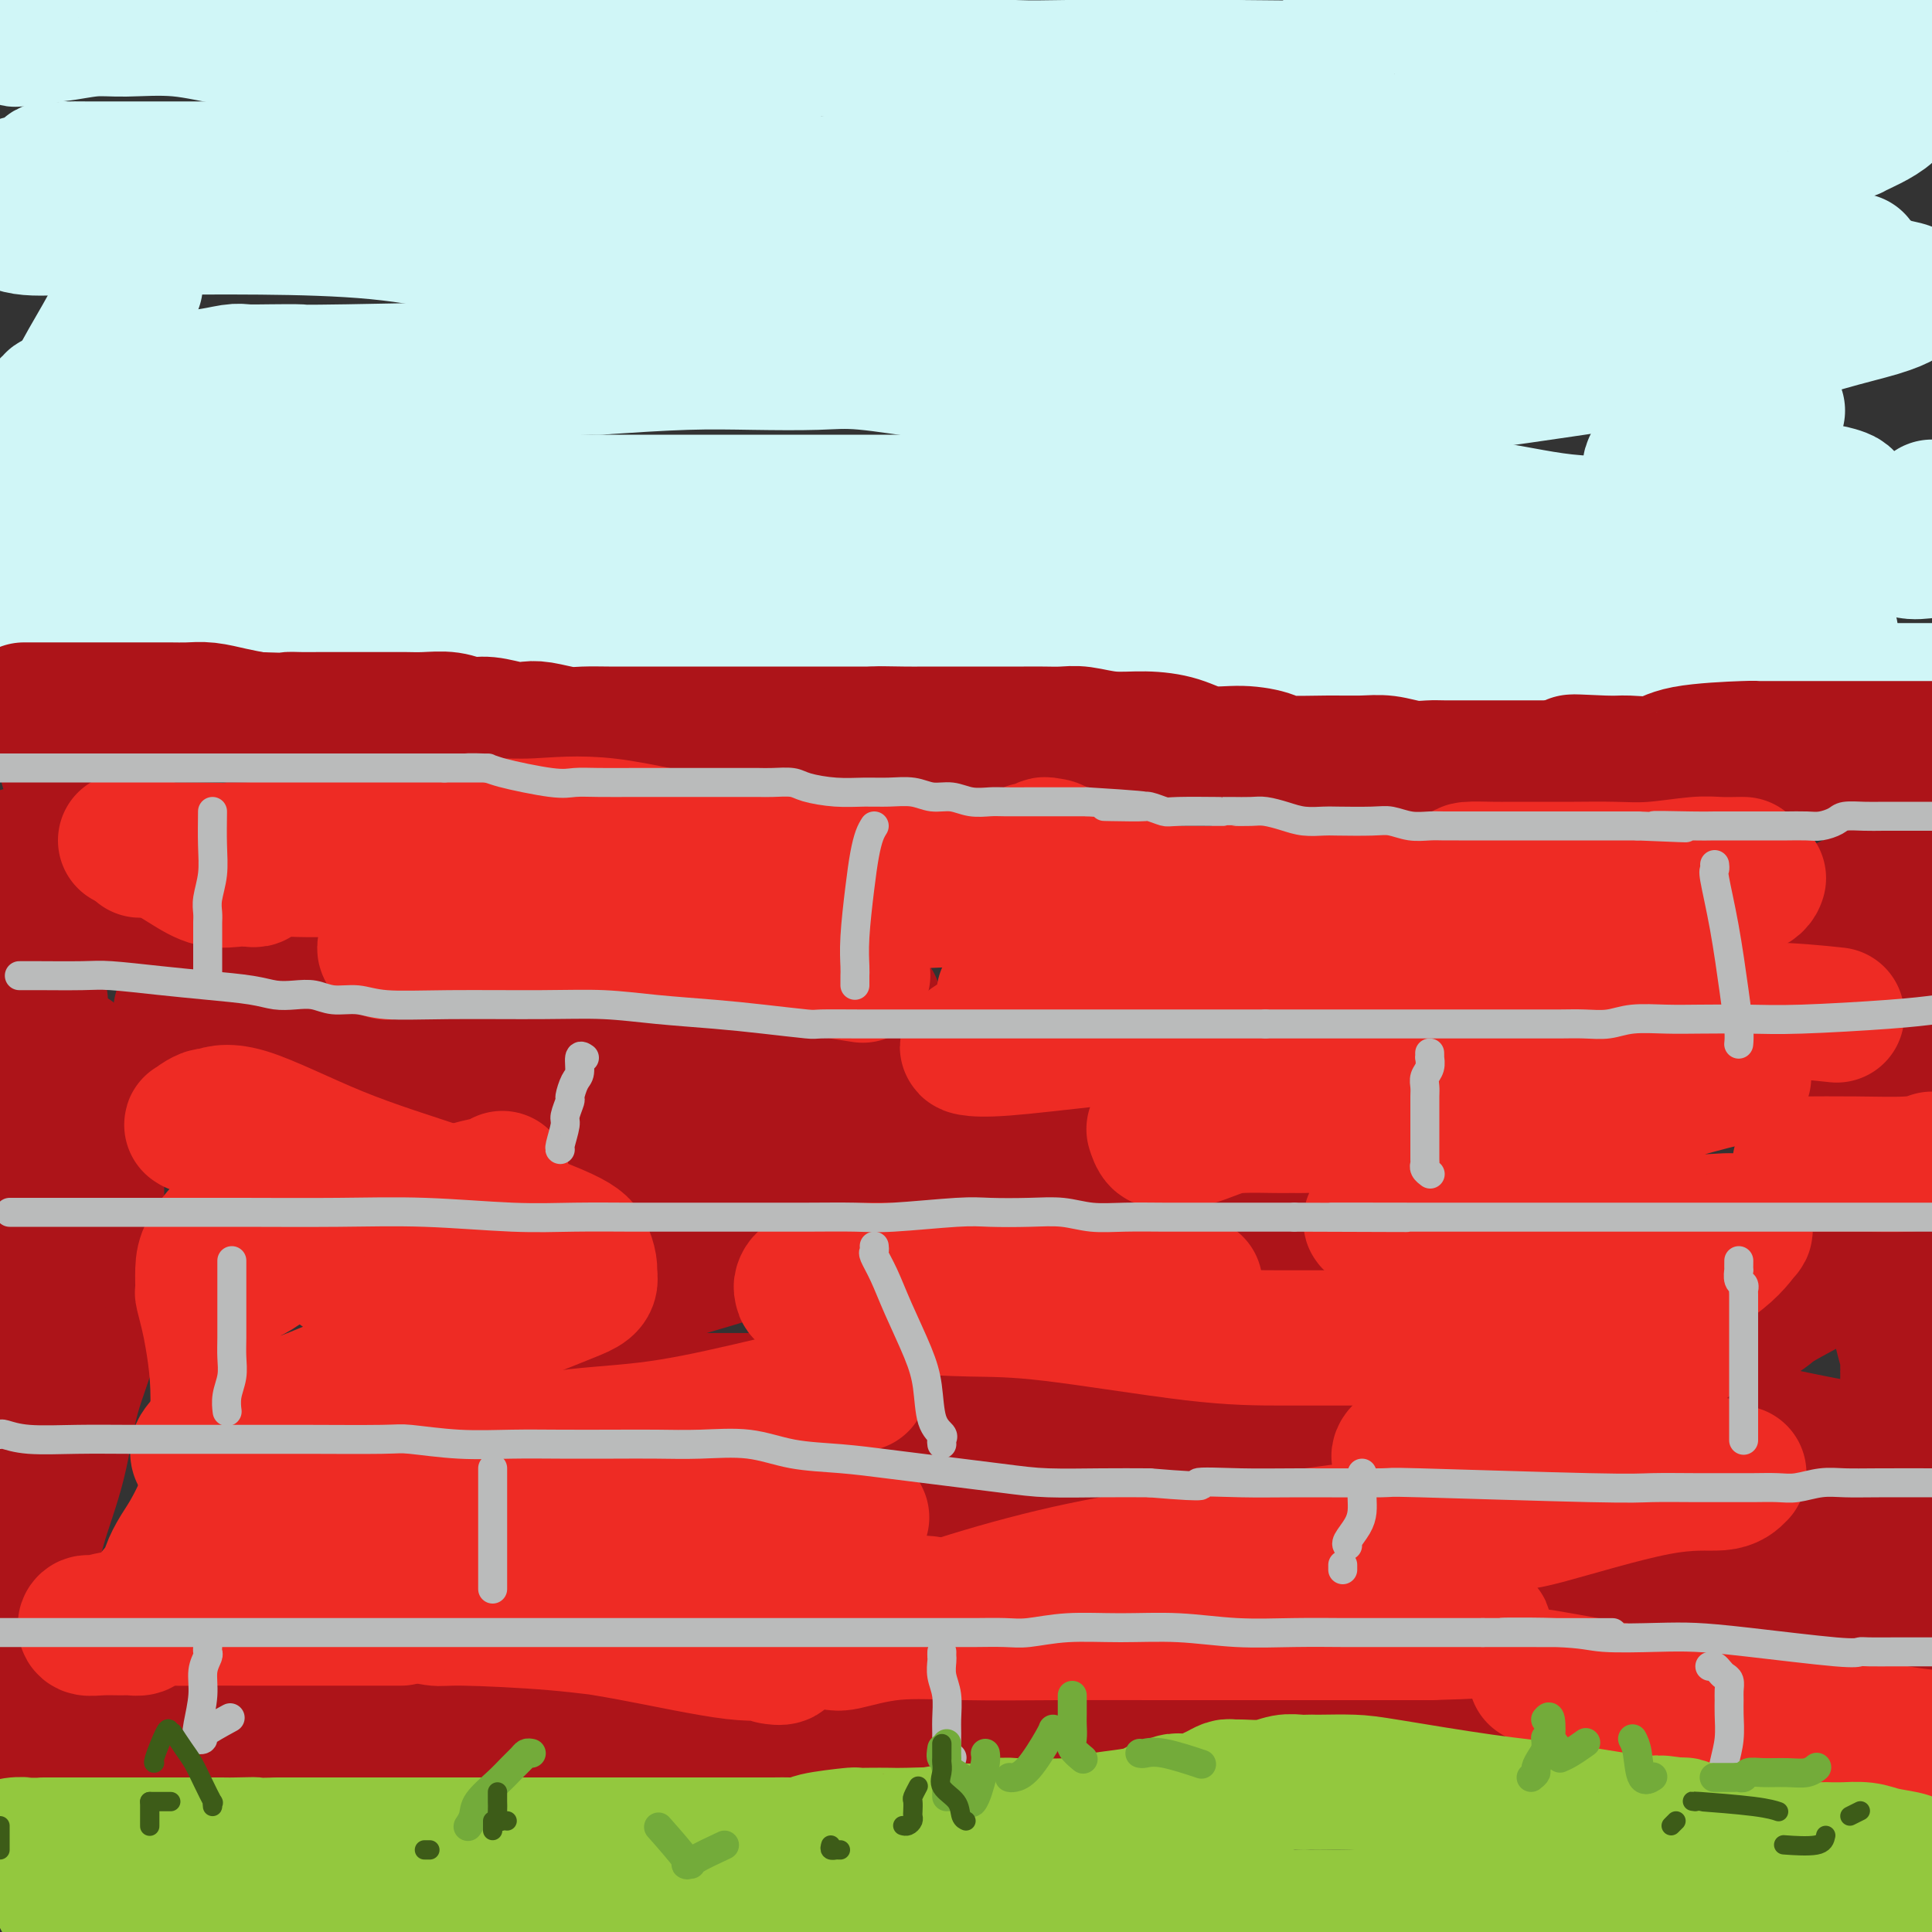 <svg viewBox='0 0 400 400' version='1.1' xmlns='http://www.w3.org/2000/svg' xmlns:xlink='http://www.w3.org/1999/xlink'><rect x="0" y="0" width="400" height="400" fill="#333333" stroke="none"/><g fill='none' stroke='rgb(208,246,247)' stroke-width='28' stroke-linecap='round' stroke-linejoin='round'><path d='M3,8c-0.012,-0.033 -0.024,-0.065 0,0c0.024,0.065 0.083,0.228 1,0c0.917,-0.228 2.691,-0.848 4,-1c1.309,-0.152 2.155,0.162 4,0c1.845,-0.162 4.691,-0.801 7,-1c2.309,-0.199 4.080,0.041 7,0c2.920,-0.041 6.989,-0.365 11,0c4.011,0.365 7.965,1.418 12,2c4.035,0.582 8.151,0.692 13,1c4.849,0.308 10.431,0.815 15,1c4.569,0.185 8.123,0.050 12,0c3.877,-0.050 8.075,-0.013 11,0c2.925,0.013 4.578,0.004 7,0c2.422,-0.004 5.614,-0.001 8,0c2.386,0.001 3.967,0.000 7,0c3.033,-0.000 7.519,0.000 11,0c3.481,-0.000 5.959,-0.001 8,0c2.041,0.001 3.646,0.003 6,0c2.354,-0.003 5.459,-0.011 8,0c2.541,0.011 4.520,0.041 7,0c2.480,-0.041 5.461,-0.152 8,0c2.539,0.152 4.635,0.566 7,1c2.365,0.434 4.999,0.887 8,1c3.001,0.113 6.371,-0.113 9,0c2.629,0.113 4.518,0.566 7,1c2.482,0.434 5.557,0.848 9,1c3.443,0.152 7.253,0.041 11,0c3.747,-0.041 7.432,-0.011 11,0c3.568,0.011 7.019,0.003 11,0c3.981,-0.003 8.490,-0.002 13,0'/><path d='M256,14c29.919,0.391 15.217,-0.630 15,-1c-0.217,-0.370 14.050,-0.089 19,0c4.950,0.089 0.584,-0.015 7,0c6.416,0.015 23.616,0.148 31,0c7.384,-0.148 4.954,-0.576 5,-1c0.046,-0.424 2.570,-0.845 4,-1c1.430,-0.155 1.767,-0.044 2,0c0.233,0.044 0.363,0.022 1,0c0.637,-0.022 1.780,-0.043 2,0c0.220,0.043 -0.482,0.151 0,0c0.482,-0.151 2.149,-0.562 4,-1c1.851,-0.438 3.887,-0.902 5,-1c1.113,-0.098 1.304,0.170 2,0c0.696,-0.170 1.896,-0.778 3,-1c1.104,-0.222 2.110,-0.060 3,0c0.890,0.060 1.663,0.016 3,0c1.337,-0.016 3.237,-0.004 6,0c2.763,0.004 6.390,0.001 9,0c2.610,-0.001 4.204,-0.000 5,0c0.796,0.000 0.794,0.001 1,0c0.206,-0.001 0.619,-0.002 1,0c0.381,0.002 0.729,0.006 1,0c0.271,-0.006 0.464,-0.022 1,0c0.536,0.022 1.413,0.083 3,0c1.587,-0.083 3.882,-0.309 6,0c2.118,0.309 4.059,1.155 6,2'/><path d='M399,13c0.105,-0.024 0.211,-0.047 0,0c-0.211,0.047 -0.737,0.166 -2,1c-1.263,0.834 -3.261,2.384 -4,4c-0.739,1.616 -0.218,3.297 -2,5c-1.782,1.703 -5.867,3.427 -7,4c-1.133,0.573 0.684,-0.004 -2,0c-2.684,0.004 -9.871,0.590 -14,1c-4.129,0.410 -5.201,0.644 -9,1c-3.799,0.356 -10.325,0.835 -16,1c-5.675,0.165 -10.498,0.017 -15,0c-4.502,-0.017 -8.682,0.098 -17,0c-8.318,-0.098 -20.773,-0.409 -29,0c-8.227,0.409 -12.227,1.538 -15,2c-2.773,0.462 -4.319,0.257 -8,1c-3.681,0.743 -9.497,2.434 -15,3c-5.503,0.566 -10.693,0.008 -13,0c-2.307,-0.008 -1.731,0.533 -10,1c-8.269,0.467 -25.383,0.858 -34,1c-8.617,0.142 -8.737,0.034 -9,0c-0.263,-0.034 -0.668,0.006 -2,0c-1.332,-0.006 -3.592,-0.057 -5,0c-1.408,0.057 -1.963,0.222 -3,0c-1.037,-0.222 -2.557,-0.830 -4,-1c-1.443,-0.170 -2.809,0.099 -5,0c-2.191,-0.099 -5.205,-0.565 -8,-1c-2.795,-0.435 -5.370,-0.839 -10,-1c-4.630,-0.161 -11.315,-0.081 -18,0'/><path d='M123,35c-12.332,-0.464 -11.163,-0.124 -13,0c-1.837,0.124 -6.680,0.033 -11,0c-4.320,-0.033 -8.118,-0.009 -12,0c-3.882,0.009 -7.848,0.002 -12,0c-4.152,-0.002 -8.491,-0.001 -13,0c-4.509,0.001 -9.188,0.000 -13,0c-3.812,-0.000 -6.756,-0.000 -9,0c-2.244,0.000 -3.790,0.001 -6,0c-2.210,-0.001 -5.086,-0.002 -8,0c-2.914,0.002 -5.865,0.008 -8,0c-2.135,-0.008 -3.452,-0.030 -4,0c-0.548,0.030 -0.327,0.112 -1,0c-0.673,-0.112 -2.239,-0.418 -3,0c-0.761,0.418 -0.719,1.561 -1,2c-0.281,0.439 -0.887,0.174 -1,0c-0.113,-0.174 0.268,-0.257 0,0c-0.268,0.257 -1.184,0.853 -2,1c-0.816,0.147 -1.531,-0.157 -2,0c-0.469,0.157 -0.693,0.774 -1,1c-0.307,0.226 -0.698,0.061 -1,0c-0.302,-0.061 -0.515,-0.017 -1,0c-0.485,0.017 -1.243,0.009 -2,0'/><path d='M0,45c-0.336,-0.227 -0.673,-0.453 0,0c0.673,0.453 2.355,1.587 5,2c2.645,0.413 6.252,0.106 11,0c4.748,-0.106 10.636,-0.010 17,0c6.364,0.010 13.203,-0.068 21,0c7.797,0.068 16.551,0.280 24,1c7.449,0.720 13.594,1.948 19,3c5.406,1.052 10.075,1.928 14,3c3.925,1.072 7.106,2.342 9,3c1.894,0.658 2.500,0.706 3,1c0.500,0.294 0.894,0.836 1,1c0.106,0.164 -0.076,-0.050 0,0c0.076,0.050 0.411,0.363 2,0c1.589,-0.363 4.431,-1.404 8,-2c3.569,-0.596 7.865,-0.748 13,-1c5.135,-0.252 11.108,-0.603 17,-1c5.892,-0.397 11.705,-0.838 18,-1c6.295,-0.162 13.074,-0.043 20,0c6.926,0.043 13.998,0.012 20,0c6.002,-0.012 10.935,-0.003 16,0c5.065,0.003 10.264,0.001 15,0c4.736,-0.001 9.009,-0.000 13,0c3.991,0.000 7.701,0.000 12,0c4.299,-0.000 9.187,-0.000 13,0c3.813,0.000 6.551,0.000 9,0c2.449,-0.000 4.610,-0.000 8,0c3.390,0.000 8.010,0.000 12,0c3.990,-0.000 7.351,-0.000 10,0c2.649,0.000 4.586,0.000 8,0c3.414,-0.000 8.304,-0.000 12,0c3.696,0.000 6.199,0.000 9,0c2.801,-0.000 5.901,-0.000 9,0'/><path d='M368,54c29.690,-0.012 10.915,-0.043 5,0c-5.915,0.043 1.032,0.158 4,0c2.968,-0.158 1.959,-0.589 3,0c1.041,0.589 4.132,2.200 6,3c1.868,0.800 2.514,0.791 3,1c0.486,0.209 0.813,0.636 2,1c1.187,0.364 3.234,0.666 4,1c0.766,0.334 0.251,0.702 0,1c-0.251,0.298 -0.239,0.528 -1,1c-0.761,0.472 -2.297,1.187 -5,2c-2.703,0.813 -6.575,1.724 -11,3c-4.425,1.276 -9.403,2.916 -15,4c-5.597,1.084 -11.812,1.610 -22,3c-10.188,1.390 -24.350,3.642 -35,5c-10.650,1.358 -17.790,1.821 -24,2c-6.210,0.179 -11.490,0.073 -20,0c-8.510,-0.073 -20.248,-0.112 -26,0c-5.752,0.112 -5.516,0.376 -8,0c-2.484,-0.376 -7.687,-1.393 -12,-2c-4.313,-0.607 -7.737,-0.803 -11,-1c-3.263,-0.197 -6.366,-0.393 -11,-1c-4.634,-0.607 -10.800,-1.624 -15,-2c-4.200,-0.376 -6.435,-0.111 -10,0c-3.565,0.111 -8.460,0.068 -13,0c-4.540,-0.068 -8.726,-0.162 -14,0c-5.274,0.162 -11.637,0.581 -18,1'/><path d='M124,76c-19.757,0.381 -41.651,0.833 -52,1c-10.349,0.167 -9.155,0.049 -10,0c-0.845,-0.049 -3.731,-0.027 -6,0c-2.269,0.027 -3.921,0.061 -5,0c-1.079,-0.061 -1.584,-0.216 -3,0c-1.416,0.216 -3.741,0.804 -6,1c-2.259,0.196 -4.450,0.000 -10,1c-5.550,1.000 -14.458,3.195 -18,4c-3.542,0.805 -1.719,0.220 -1,0c0.719,-0.220 0.332,-0.074 0,0c-0.332,0.074 -0.611,0.075 -1,0c-0.389,-0.075 -0.888,-0.228 -1,0c-0.112,0.228 0.163,0.835 0,1c-0.163,0.165 -0.765,-0.113 -1,0c-0.235,0.113 -0.104,0.618 0,1c0.104,0.382 0.182,0.641 0,1c-0.182,0.359 -0.623,0.817 -1,1c-0.377,0.183 -0.688,0.092 -1,0'/><path d='M8,87c-0.488,1.066 -0.207,1.731 -1,2c-0.793,0.269 -2.659,0.140 -1,1c1.659,0.860 6.842,2.707 13,4c6.158,1.293 13.289,2.031 20,3c6.711,0.969 13.001,2.169 19,3c5.999,0.831 11.707,1.295 18,2c6.293,0.705 13.171,1.653 19,2c5.829,0.347 10.611,0.093 13,0c2.389,-0.093 2.387,-0.025 3,0c0.613,0.025 1.841,0.007 2,0c0.159,-0.007 -0.752,-0.002 1,0c1.752,0.002 6.169,0.001 10,0c3.831,-0.001 7.078,-0.000 16,0c8.922,0.000 23.519,0.001 36,0c12.481,-0.001 22.845,-0.004 34,0c11.155,0.004 23.101,0.013 35,0c11.899,-0.013 23.752,-0.050 34,0c10.248,0.050 18.893,0.185 26,1c7.107,0.815 12.677,2.309 19,3c6.323,0.691 13.398,0.577 18,1c4.602,0.423 6.730,1.381 9,2c2.270,0.619 4.681,0.898 7,1c2.319,0.102 4.546,0.027 6,0c1.454,-0.027 2.135,-0.007 4,0c1.865,0.007 4.912,0.002 6,0c1.088,-0.002 0.216,-0.001 3,0c2.784,0.001 9.224,0.000 14,0c4.776,-0.000 7.888,-0.000 11,0'/><path d='M399,114c0.424,-0.056 0.849,-0.113 0,0c-0.849,0.113 -2.971,0.395 -4,0c-1.029,-0.395 -0.963,-1.467 -1,-2c-0.037,-0.533 -0.176,-0.527 0,-1c0.176,-0.473 0.666,-1.426 1,-2c0.334,-0.574 0.513,-0.770 1,-1c0.487,-0.230 1.282,-0.494 2,-1c0.718,-0.506 1.359,-1.253 2,-2'/><path d='M368,85c-1.553,0.079 -3.106,0.158 -6,1c-2.894,0.842 -7.127,2.446 -10,4c-2.873,1.554 -4.384,3.057 -6,4c-1.616,0.943 -3.335,1.326 -4,2c-0.665,0.674 -0.276,1.641 0,2c0.276,0.359 0.439,0.112 1,0c0.561,-0.112 1.519,-0.087 2,0c0.481,0.087 0.485,0.236 2,0c1.515,-0.236 4.541,-0.858 11,0c6.459,0.858 16.350,3.196 20,4c3.650,0.804 1.059,0.073 1,0c-0.059,-0.073 2.413,0.512 3,1c0.587,0.488 -0.712,0.878 -1,1c-0.288,0.122 0.434,-0.025 -3,0c-3.434,0.025 -11.024,0.221 -13,1c-1.976,0.779 1.661,2.143 -16,4c-17.661,1.857 -56.620,4.209 -76,5c-19.380,0.791 -19.179,0.021 -20,0c-0.821,-0.021 -2.663,0.708 -13,1c-10.337,0.292 -29.168,0.146 -48,0'/><path d='M192,115c-16.802,0.062 -18.308,-0.284 -21,-1c-2.692,-0.716 -6.571,-1.803 -11,-2c-4.429,-0.197 -9.407,0.497 -25,0c-15.593,-0.497 -41.800,-2.186 -56,-2c-14.200,0.186 -16.393,2.246 -20,3c-3.607,0.754 -8.630,0.202 -17,1c-8.370,0.798 -20.089,2.946 -27,4c-6.911,1.054 -9.015,1.015 -10,1c-0.985,-0.015 -0.852,-0.004 -1,0c-0.148,0.004 -0.578,0.001 -1,0c-0.422,-0.001 -0.835,-0.000 -1,0c-0.165,0.000 -0.083,0.000 0,0'/><path d='M28,59c-0.424,0.520 -0.848,1.040 -1,1c-0.152,-0.040 -0.031,-0.641 -1,1c-0.969,1.641 -3.029,5.523 -5,9c-1.971,3.477 -3.854,6.550 -5,9c-1.146,2.450 -1.554,4.279 -3,9c-1.446,4.721 -3.929,12.334 -5,17c-1.071,4.666 -0.730,6.385 -1,9c-0.270,2.615 -1.150,6.127 -2,9c-0.850,2.873 -1.672,5.107 -2,6c-0.328,0.893 -0.164,0.447 0,0'/><path d='M3,129c1.477,-0.309 2.954,-0.619 5,-1c2.046,-0.381 4.661,-0.834 9,-1c4.339,-0.166 10.403,-0.044 14,0c3.597,0.044 4.726,0.012 9,0c4.274,-0.012 11.692,-0.003 16,0c4.308,0.003 5.507,0.001 9,0c3.493,-0.001 9.279,-0.002 16,0c6.721,0.002 14.377,0.005 19,0c4.623,-0.005 6.212,-0.019 11,0c4.788,0.019 12.775,0.071 15,0c2.225,-0.071 -1.313,-0.266 4,0c5.313,0.266 19.475,0.992 38,3c18.525,2.008 41.412,5.298 53,7c11.588,1.702 11.876,1.815 15,2c3.124,0.185 9.084,0.442 15,1c5.916,0.558 11.789,1.417 15,2c3.211,0.583 3.760,0.888 7,1c3.240,0.112 9.170,0.030 20,0c10.830,-0.030 26.562,-0.008 35,0c8.438,0.008 9.584,0.002 10,0c0.416,-0.002 0.101,-0.001 4,0c3.899,0.001 12.011,0.000 16,0c3.989,-0.000 3.854,-0.000 5,0c1.146,0.000 3.573,0.000 6,0'/><path d='M369,143c16.000,0.000 8.000,0.000 11,0c3.000,0.000 17.000,0.000 31,0'/><path d='M379,131c-1.041,0.000 -2.082,0.000 -2,0c0.082,0.000 1.287,0.000 -2,0c-3.287,0.000 -11.066,0.000 -17,0c-5.934,0.000 -10.023,0.000 -16,0c-5.977,0.000 -13.842,0.000 -22,0c-8.158,0.000 -16.609,0.000 -21,0c-4.391,0.000 -4.721,0.000 -18,0c-13.279,0.000 -39.508,0.000 -50,0c-10.492,0.000 -5.246,0.000 0,0'/></g>
<g fill='none' stroke='rgb(173,20,25)' stroke-width='28' stroke-linecap='round' stroke-linejoin='round'><path d='M5,147c0.186,0.000 0.372,0.000 1,0c0.628,-0.000 1.698,-0.000 2,0c0.302,0.000 -0.164,0.000 0,0c0.164,-0.000 0.960,-0.000 2,0c1.040,0.000 2.326,0.000 3,0c0.674,-0.000 0.736,-0.000 1,0c0.264,0.000 0.732,0.000 1,0c0.268,-0.000 0.338,-0.000 1,0c0.662,0.000 1.915,0.000 3,0c1.085,-0.000 2.000,-0.000 3,0c1.000,0.000 2.084,0.000 3,0c0.916,-0.000 1.665,-0.000 2,0c0.335,0.000 0.256,0.000 1,0c0.744,-0.000 2.312,-0.001 3,0c0.688,0.001 0.497,0.003 1,0c0.503,-0.003 1.701,-0.012 3,0c1.299,0.012 2.699,0.044 4,0c1.301,-0.044 2.504,-0.166 4,0c1.496,0.166 3.285,0.619 5,1c1.715,0.381 3.358,0.691 5,1'/><path d='M53,149c8.943,0.309 7.301,0.083 7,0c-0.301,-0.083 0.739,-0.022 2,0c1.261,0.022 2.742,0.006 4,0c1.258,-0.006 2.293,-0.002 3,0c0.707,0.002 1.086,0.001 2,0c0.914,-0.001 2.362,-0.001 4,0c1.638,0.001 3.467,0.004 5,0c1.533,-0.004 2.772,-0.016 4,0c1.228,0.016 2.447,0.061 4,0c1.553,-0.061 3.441,-0.226 5,0c1.559,0.226 2.789,0.844 4,1c1.211,0.156 2.403,-0.151 4,0c1.597,0.151 3.598,0.758 5,1c1.402,0.242 2.204,0.117 3,0c0.796,-0.117 1.584,-0.228 3,0c1.416,0.228 3.459,0.793 5,1c1.541,0.207 2.579,0.055 4,0c1.421,-0.055 3.223,-0.015 5,0c1.777,0.015 3.528,0.004 5,0c1.472,-0.004 2.666,-0.001 4,0c1.334,0.001 2.808,0.000 4,0c1.192,-0.000 2.100,-0.000 4,0c1.900,0.000 4.790,0.000 6,0c1.210,-0.000 0.741,-0.000 1,0c0.259,0.000 1.247,0.000 3,0c1.753,-0.000 4.273,-0.000 6,0c1.727,0.000 2.662,0.000 4,0c1.338,-0.000 3.080,-0.000 5,0c1.920,0.000 4.017,0.000 6,0c1.983,-0.000 3.852,-0.000 5,0c1.148,0.000 1.574,0.000 2,0'/><path d='M181,152c20.348,0.464 7.219,0.124 3,0c-4.219,-0.124 0.473,-0.033 3,0c2.527,0.033 2.891,0.009 4,0c1.109,-0.009 2.964,-0.002 4,0c1.036,0.002 1.252,0.001 2,0c0.748,-0.001 2.026,-0.000 3,0c0.974,0.000 1.642,0.000 3,0c1.358,-0.000 3.404,-0.001 5,0c1.596,0.001 2.742,0.004 4,0c1.258,-0.004 2.627,-0.016 4,0c1.373,0.016 2.750,0.058 4,0c1.250,-0.058 2.373,-0.218 4,0c1.627,0.218 3.759,0.814 6,1c2.241,0.186 4.590,-0.038 7,0c2.410,0.038 4.880,0.340 7,1c2.120,0.660 3.888,1.679 6,2c2.112,0.321 4.567,-0.057 7,0c2.433,0.057 4.845,0.550 6,1c1.155,0.450 1.053,0.856 3,1c1.947,0.144 5.943,0.024 9,0c3.057,-0.024 5.176,0.046 7,0c1.824,-0.046 3.352,-0.208 5,0c1.648,0.208 3.414,0.788 5,1c1.586,0.212 2.991,0.057 4,0c1.009,-0.057 1.623,-0.015 3,0c1.377,0.015 3.518,0.004 5,0c1.482,-0.004 2.304,-0.001 4,0c1.696,0.001 4.264,0.000 6,0c1.736,-0.000 2.639,-0.000 4,0c1.361,0.000 3.181,0.000 5,0'/><path d='M323,159c22.629,0.854 8.200,-0.510 4,-1c-4.200,-0.490 1.828,-0.107 5,0c3.172,0.107 3.488,-0.062 5,0c1.512,0.062 4.219,0.356 6,0c1.781,-0.356 2.635,-1.363 6,-2c3.365,-0.637 9.243,-0.903 12,-1c2.757,-0.097 2.395,-0.026 2,0c-0.395,0.026 -0.822,0.007 1,0c1.822,-0.007 5.893,-0.002 8,0c2.107,0.002 2.250,0.001 4,0c1.750,-0.001 5.108,-0.000 8,0c2.892,0.000 5.317,0.000 7,0c1.683,-0.000 2.624,-0.000 4,0c1.376,0.000 3.188,0.000 5,0'/><path d='M387,219c0.022,0.241 0.044,0.482 0,1c-0.044,0.518 -0.153,1.312 0,2c0.153,0.688 0.567,1.271 1,2c0.433,0.729 0.886,1.604 1,3c0.114,1.396 -0.110,3.311 0,5c0.110,1.689 0.554,3.151 1,6c0.446,2.849 0.893,7.087 1,10c0.107,2.913 -0.125,4.503 0,7c0.125,2.497 0.608,5.902 1,9c0.392,3.098 0.694,5.890 1,8c0.306,2.110 0.618,3.537 1,5c0.382,1.463 0.834,2.963 1,4c0.166,1.037 0.044,1.613 0,2c-0.044,0.387 -0.012,0.585 0,1c0.012,0.415 0.002,1.046 0,1c-0.002,-0.046 0.003,-0.769 0,0c-0.003,0.769 -0.015,3.029 0,4c0.015,0.971 0.055,0.652 0,1c-0.055,0.348 -0.207,1.363 0,2c0.207,0.637 0.773,0.896 1,1c0.227,0.104 0.113,0.052 0,0'/><path d='M395,295c-2.389,1.371 -4.779,2.741 -8,4c-3.221,1.259 -7.275,2.406 -11,4c-3.725,1.594 -7.121,3.635 -12,6c-4.879,2.365 -11.242,5.053 -16,7c-4.758,1.947 -7.911,3.152 -11,4c-3.089,0.848 -6.115,1.341 -9,2c-2.885,0.659 -5.627,1.486 -8,2c-2.373,0.514 -4.375,0.714 -6,1c-1.625,0.286 -2.874,0.657 -5,1c-2.126,0.343 -5.129,0.659 -8,1c-2.871,0.341 -5.610,0.708 -8,1c-2.390,0.292 -4.430,0.509 -7,1c-2.570,0.491 -5.668,1.255 -9,2c-3.332,0.745 -6.897,1.470 -9,2c-2.103,0.530 -2.744,0.866 -3,1c-0.256,0.134 -0.128,0.067 0,0'/><path d='M327,338c0.411,-0.022 0.822,-0.044 1,0c0.178,0.044 0.122,0.155 0,0c-0.122,-0.155 -0.312,-0.578 1,0c1.312,0.578 4.125,2.155 8,3c3.875,0.845 8.810,0.959 14,1c5.190,0.041 10.633,0.011 16,0c5.367,-0.011 10.657,-0.003 15,0c4.343,0.003 7.738,0.001 10,0c2.262,-0.001 3.390,-0.000 4,0c0.610,0.000 0.703,0.000 1,0c0.297,-0.000 0.799,-0.000 1,0c0.201,0.000 0.100,0.000 0,0'/><path d='M399,342c0.061,0.366 0.122,0.733 0,1c-0.122,0.267 -0.428,0.435 -2,1c-1.572,0.565 -4.412,1.527 -6,2c-1.588,0.473 -1.925,0.456 -5,1c-3.075,0.544 -8.888,1.648 -13,3c-4.112,1.352 -6.524,2.951 -15,4c-8.476,1.049 -23.015,1.549 -29,2c-5.985,0.451 -3.415,0.853 -9,1c-5.585,0.147 -19.324,0.039 -29,0c-9.676,-0.039 -15.288,-0.010 -21,0c-5.712,0.010 -11.522,0.002 -17,0c-5.478,-0.002 -10.623,0.001 -15,0c-4.377,-0.001 -7.985,-0.008 -11,0c-3.015,0.008 -5.437,0.030 -8,0c-2.563,-0.030 -5.266,-0.113 -8,0c-2.734,0.113 -5.497,0.424 -8,1c-2.503,0.576 -4.744,1.419 -9,2c-4.256,0.581 -10.525,0.899 -15,1c-4.475,0.101 -7.155,-0.015 -11,0c-3.845,0.015 -8.853,0.162 -13,0c-4.147,-0.162 -7.432,-0.632 -11,-1c-3.568,-0.368 -7.417,-0.635 -11,-1c-3.583,-0.365 -6.898,-0.830 -10,-1c-3.102,-0.170 -5.990,-0.046 -9,0c-3.010,0.046 -6.140,0.012 -9,0c-2.860,-0.012 -5.449,-0.003 -9,0c-3.551,0.003 -8.065,0.001 -12,0c-3.935,-0.001 -7.292,-0.000 -11,0c-3.708,0.000 -7.768,0.000 -11,0c-3.232,-0.000 -5.638,-0.000 -10,0c-4.362,0.000 -10.681,0.000 -17,0'/><path d='M35,358c-22.730,-0.480 -7.557,-0.180 -6,0c1.557,0.180 -10.504,0.241 -16,0c-5.496,-0.241 -4.427,-0.783 -4,-1c0.427,-0.217 0.214,-0.108 0,0'/><path d='M5,347c0.002,0.044 0.003,0.088 0,0c-0.003,-0.088 -0.011,-0.306 0,-1c0.011,-0.694 0.040,-1.862 0,-3c-0.040,-1.138 -0.151,-2.245 0,-5c0.151,-2.755 0.562,-7.157 1,-11c0.438,-3.843 0.902,-7.127 2,-11c1.098,-3.873 2.830,-8.334 4,-13c1.170,-4.666 1.778,-9.536 3,-14c1.222,-4.464 3.060,-8.523 4,-13c0.940,-4.477 0.984,-9.371 1,-13c0.016,-3.629 0.004,-5.992 0,-8c-0.004,-2.008 -0.001,-3.663 0,-5c0.001,-1.337 0.001,-2.358 0,-3c-0.001,-0.642 -0.001,-0.905 0,-1c0.001,-0.095 0.004,-0.023 0,-1c-0.004,-0.977 -0.015,-3.005 0,-4c0.015,-0.995 0.057,-0.957 0,-2c-0.057,-1.043 -0.211,-3.166 -1,-6c-0.789,-2.834 -2.212,-6.378 -3,-9c-0.788,-2.622 -0.939,-4.320 -1,-5c-0.061,-0.680 -0.030,-0.340 0,0'/><path d='M8,206c0.315,0.857 0.631,1.715 0,3c-0.631,1.285 -2.207,2.999 -3,5c-0.793,2.001 -0.801,4.291 -1,6c-0.199,1.709 -0.589,2.839 -1,4c-0.411,1.161 -0.842,2.354 -1,3c-0.158,0.646 -0.042,0.744 0,1c0.042,0.256 0.011,0.670 0,1c-0.011,0.330 -0.002,0.576 0,1c0.002,0.424 -0.003,1.025 0,2c0.003,0.975 0.015,2.324 0,5c-0.015,2.676 -0.055,6.680 0,11c0.055,4.320 0.205,8.958 0,13c-0.205,4.042 -0.766,7.488 -1,10c-0.234,2.512 -0.140,4.088 0,5c0.140,0.912 0.325,1.159 1,2c0.675,0.841 1.841,2.277 4,3c2.159,0.723 5.312,0.733 7,1c1.688,0.267 1.911,0.791 2,1c0.089,0.209 0.045,0.105 0,0'/><path d='M7,219c-0.309,-0.738 -0.619,-1.476 -1,-2c-0.381,-0.524 -0.834,-0.835 -1,-2c-0.166,-1.165 -0.044,-3.184 0,-4c0.044,-0.816 0.012,-0.429 0,-1c-0.012,-0.571 -0.003,-2.098 0,-3c0.003,-0.902 0.001,-1.177 0,-2c-0.001,-0.823 -0.000,-2.193 0,-3c0.000,-0.807 0.000,-1.051 0,-2c-0.000,-0.949 -0.000,-2.602 0,-4c0.000,-1.398 0.000,-2.542 0,-3c-0.000,-0.458 -0.000,-0.229 0,0'/><path d='M14,158c0.000,0.417 0.000,0.833 0,1c0.000,0.167 0.000,0.083 0,0'/><path d='M4,177c0.937,1.096 1.875,2.192 3,3c1.125,0.808 2.438,1.327 4,2c1.562,0.673 3.371,1.501 5,2c1.629,0.499 3.076,0.670 4,1c0.924,0.330 1.326,0.820 2,1c0.674,0.180 1.621,0.052 2,0c0.379,-0.052 0.189,-0.026 0,0'/><path d='M57,195c-0.610,0.418 -1.219,0.835 -2,1c-0.781,0.165 -1.732,0.077 -2,0c-0.268,-0.077 0.149,-0.144 -1,1c-1.149,1.144 -3.863,3.497 -6,5c-2.137,1.503 -3.698,2.154 -5,3c-1.302,0.846 -2.347,1.887 -3,3c-0.653,1.113 -0.914,2.298 0,3c0.914,0.702 3.005,0.920 7,1c3.995,0.080 9.896,0.021 16,0c6.104,-0.021 12.412,-0.006 19,0c6.588,0.006 13.457,0.002 23,0c9.543,-0.002 21.762,-0.000 31,0c9.238,0.000 15.497,0.000 18,0c2.503,-0.000 1.252,-0.000 0,0'/><path d='M166,234c-8.392,1.992 -16.785,3.984 -25,5c-8.215,1.016 -16.253,1.057 -24,2c-7.747,0.943 -15.204,2.789 -21,4c-5.796,1.211 -9.932,1.789 -12,2c-2.068,0.211 -2.069,0.056 -2,0c0.069,-0.056 0.207,-0.014 5,0c4.793,0.014 14.241,-0.001 21,0c6.759,0.001 10.827,0.018 25,0c14.173,-0.018 38.450,-0.071 56,0c17.550,0.071 28.374,0.266 40,1c11.626,0.734 24.053,2.005 31,3c6.947,0.995 8.413,1.713 9,2c0.587,0.287 0.293,0.144 0,0'/><path d='M161,257c-9.609,2.886 -19.218,5.772 -27,8c-7.782,2.228 -13.736,3.798 -22,7c-8.264,3.202 -18.837,8.035 -25,11c-6.163,2.965 -7.914,4.062 -6,5c1.914,0.938 7.495,1.718 15,2c7.505,0.282 16.934,0.066 28,0c11.066,-0.066 23.769,0.018 39,0c15.231,-0.018 32.990,-0.139 50,0c17.010,0.139 33.272,0.537 49,2c15.728,1.463 30.922,3.989 37,5c6.078,1.011 3.039,0.505 0,0'/><path d='M262,311c-6.099,0.611 -12.198,1.221 -18,2c-5.802,0.779 -11.306,1.725 -22,3c-10.694,1.275 -26.578,2.878 -34,4c-7.422,1.122 -6.382,1.763 -6,2c0.382,0.237 0.107,0.071 5,0c4.893,-0.071 14.955,-0.046 24,0c9.045,0.046 17.074,0.114 29,0c11.926,-0.114 27.749,-0.409 43,0c15.251,0.409 29.929,1.521 43,3c13.071,1.479 24.534,3.324 31,4c6.466,0.676 7.933,0.182 9,0c1.067,-0.182 1.733,-0.052 2,0c0.267,0.052 0.133,0.026 0,0'/><path d='M373,329c1.518,-0.964 3.036,-1.929 5,-3c1.964,-1.071 4.375,-2.250 7,-4c2.625,-1.750 5.464,-4.071 8,-6c2.536,-1.929 4.768,-3.464 7,-5'/><path d='M395,302c1.372,0.196 2.743,0.391 0,0c-2.743,-0.391 -9.602,-1.370 -18,-3c-8.398,-1.630 -18.336,-3.912 -25,-5c-6.664,-1.088 -10.055,-0.984 -11,-1c-0.945,-0.016 0.554,-0.154 0,-1c-0.554,-0.846 -3.162,-2.400 1,-6c4.162,-3.600 15.095,-9.245 20,-12c4.905,-2.755 3.784,-2.621 6,-4c2.216,-1.379 7.770,-4.273 11,-6c3.230,-1.727 4.135,-2.289 5,-3c0.865,-0.711 1.690,-1.571 2,-2c0.310,-0.429 0.105,-0.427 0,-1c-0.105,-0.573 -0.111,-1.721 0,-3c0.111,-1.279 0.337,-2.691 2,-5c1.663,-2.309 4.761,-5.517 7,-8c2.239,-2.483 3.620,-4.242 5,-6'/><path d='M399,216c1.655,0.555 3.310,1.109 0,0c-3.310,-1.109 -11.587,-3.882 -18,-5c-6.413,-1.118 -10.964,-0.581 -12,-1c-1.036,-0.419 1.444,-1.793 4,-2c2.556,-0.207 5.188,0.752 9,0c3.812,-0.752 8.803,-3.215 12,-5c3.197,-1.785 4.598,-2.893 6,-4'/><path d='M395,177c0.530,-0.663 1.059,-1.327 0,0c-1.059,1.327 -3.707,4.643 -7,7c-3.293,2.357 -7.232,3.753 -10,5c-2.768,1.247 -4.367,2.343 -5,3c-0.633,0.657 -0.302,0.873 -1,1c-0.698,0.127 -2.426,0.164 -4,0c-1.574,-0.164 -2.996,-0.528 -7,0c-4.004,0.528 -10.592,1.948 -18,4c-7.408,2.052 -15.636,4.735 -27,8c-11.364,3.265 -25.865,7.112 -41,10c-15.135,2.888 -30.906,4.816 -49,6c-18.094,1.184 -38.512,1.624 -57,2c-18.488,0.376 -35.046,0.688 -48,0c-12.954,-0.688 -22.304,-2.376 -28,-3c-5.696,-0.624 -7.739,-0.182 -5,0c2.739,0.182 10.261,0.105 15,0c4.739,-0.105 6.696,-0.238 11,-1c4.304,-0.762 10.954,-2.152 17,-3c6.046,-0.848 11.486,-1.155 18,-2c6.514,-0.845 14.100,-2.227 19,-3c4.900,-0.773 7.114,-0.935 8,-1c0.886,-0.065 0.443,-0.032 0,0'/><path d='M181,208c-7.585,-0.171 -15.170,-0.341 -27,0c-11.830,0.341 -27.906,1.195 -39,3c-11.094,1.805 -17.206,4.561 -21,6c-3.794,1.439 -5.271,1.560 -6,2c-0.729,0.440 -0.711,1.201 0,2c0.711,0.799 2.114,1.638 5,3c2.886,1.362 7.253,3.246 9,4c1.747,0.754 0.873,0.377 0,0'/></g>
<g fill='none' stroke='rgb(238,43,36)' stroke-width='28' stroke-linecap='round' stroke-linejoin='round'><path d='M26,174c0.143,-0.016 0.286,-0.033 1,0c0.714,0.033 1.998,0.114 4,1c2.002,0.886 4.721,2.577 7,4c2.279,1.423 4.116,2.579 6,3c1.884,0.421 3.814,0.109 5,0c1.186,-0.109 1.627,-0.014 2,0c0.373,0.014 0.678,-0.053 1,0c0.322,0.053 0.659,0.224 1,0c0.341,-0.224 0.685,-0.845 1,-1c0.315,-0.155 0.602,0.155 1,0c0.398,-0.155 0.907,-0.773 2,-1c1.093,-0.227 2.769,-0.061 5,0c2.231,0.061 5.016,0.016 7,0c1.984,-0.016 3.166,-0.004 5,0c1.834,0.004 4.318,0.001 6,0c1.682,-0.001 2.561,-0.000 4,0c1.439,0.000 3.437,0.000 5,0c1.563,-0.000 2.692,-0.000 4,0c1.308,0.000 2.794,0.000 4,0c1.206,-0.000 2.130,-0.000 3,0c0.870,0.000 1.686,0.000 4,0c2.314,-0.000 6.125,-0.000 8,0c1.875,0.000 1.812,0.000 4,0c2.188,-0.000 6.625,-0.000 9,0c2.375,0.000 2.687,0.000 3,0'/><path d='M128,180c13.766,-0.370 6.182,-0.295 5,0c-1.182,0.295 4.037,0.811 7,1c2.963,0.189 3.671,0.051 5,0c1.329,-0.051 3.281,-0.014 6,0c2.719,0.014 6.206,0.005 9,0c2.794,-0.005 4.896,-0.004 7,0c2.104,0.004 4.210,0.012 5,0c0.790,-0.012 0.262,-0.046 2,0c1.738,0.046 5.740,0.170 8,0c2.260,-0.170 2.778,-0.635 6,0c3.222,0.635 9.150,2.370 13,3c3.850,0.630 5.623,0.155 9,0c3.377,-0.155 8.358,0.011 12,0c3.642,-0.011 5.945,-0.199 8,0c2.055,0.199 3.862,0.785 6,1c2.138,0.215 4.608,0.057 7,0c2.392,-0.057 4.704,-0.015 7,0c2.296,0.015 4.574,0.004 7,0c2.426,-0.004 5.000,-0.001 7,0c2.000,0.001 3.425,0.000 5,0c1.575,-0.000 3.299,-0.000 5,0c1.701,0.000 3.378,0.000 5,0c1.622,-0.000 3.187,-0.000 5,0c1.813,0.000 3.872,0.000 6,0c2.128,-0.000 4.324,-0.000 7,0c2.676,0.000 5.832,0.000 9,0c3.168,-0.000 6.349,-0.000 9,0c2.651,0.000 4.772,0.000 7,0c2.228,-0.000 4.561,-0.000 7,0c2.439,0.000 4.982,0.000 7,0c2.018,-0.000 3.509,-0.000 5,0'/><path d='M341,185c33.704,0.776 11.466,0.214 4,0c-7.466,-0.214 -0.158,-0.082 3,0c3.158,0.082 2.166,0.115 4,0c1.834,-0.115 6.494,-0.377 9,-1c2.506,-0.623 2.859,-1.607 3,-2c0.141,-0.393 0.071,-0.197 0,0'/><path d='M361,179c-0.062,-0.008 -0.124,-0.016 -1,0c-0.876,0.016 -2.567,0.057 -4,0c-1.433,-0.057 -2.608,-0.211 -5,0c-2.392,0.211 -6.002,0.789 -9,1c-2.998,0.211 -5.384,0.057 -8,0c-2.616,-0.057 -5.462,-0.016 -8,0c-2.538,0.016 -4.768,0.006 -7,0c-2.232,-0.006 -4.464,-0.008 -6,0c-1.536,0.008 -2.374,0.026 -4,0c-1.626,-0.026 -4.041,-0.098 -5,0c-0.959,0.098 -0.463,0.365 -1,1c-0.537,0.635 -2.106,1.638 -5,2c-2.894,0.362 -7.114,0.083 -10,0c-2.886,-0.083 -4.438,0.028 -6,0c-1.562,-0.028 -3.134,-0.196 -5,0c-1.866,0.196 -4.025,0.756 -6,1c-1.975,0.244 -3.766,0.170 -6,0c-2.234,-0.170 -4.909,-0.438 -8,0c-3.091,0.438 -6.596,1.581 -9,2c-2.404,0.419 -3.706,0.112 -5,0c-1.294,-0.112 -2.581,-0.030 -4,0c-1.419,0.030 -2.969,0.008 -4,0c-1.031,-0.008 -1.541,-0.002 -2,0c-0.459,0.002 -0.866,0.001 -2,0c-1.134,-0.001 -2.994,-0.000 -4,0c-1.006,0.000 -1.157,0.000 -2,0c-0.843,-0.000 -2.378,-0.000 -4,0c-1.622,0.000 -3.332,0.000 -5,0c-1.668,-0.000 -3.295,-0.000 -5,0c-1.705,0.000 -3.487,0.000 -5,0c-1.513,-0.000 -2.756,-0.000 -4,0'/><path d='M202,186c-25.058,1.082 -8.201,0.287 -3,0c5.201,-0.287 -1.252,-0.067 -4,0c-2.748,0.067 -1.789,-0.021 -2,0c-0.211,0.021 -1.592,0.149 -3,0c-1.408,-0.149 -2.843,-0.576 -4,-1c-1.157,-0.424 -2.036,-0.846 -3,-1c-0.964,-0.154 -2.015,-0.041 -3,0c-0.985,0.041 -1.905,0.011 -3,0c-1.095,-0.011 -2.364,-0.003 -4,0c-1.636,0.003 -3.640,0.001 -6,0c-2.360,-0.001 -5.075,-0.000 -7,0c-1.925,0.000 -3.060,-0.000 -5,0c-1.940,0.000 -4.686,0.001 -7,0c-2.314,-0.001 -4.196,-0.004 -6,0c-1.804,0.004 -3.531,0.013 -5,0c-1.469,-0.013 -2.680,-0.050 -4,0c-1.320,0.050 -2.747,0.186 -6,0c-3.253,-0.186 -8.330,-0.694 -12,-1c-3.670,-0.306 -5.932,-0.412 -9,-1c-3.068,-0.588 -6.943,-1.660 -10,-2c-3.057,-0.340 -5.296,0.053 -8,0c-2.704,-0.053 -5.874,-0.550 -8,-1c-2.126,-0.450 -3.209,-0.853 -5,-1c-1.791,-0.147 -4.290,-0.040 -6,0c-1.710,0.040 -2.631,0.011 -3,0c-0.369,-0.011 -0.184,-0.006 0,0'/><path d='M29,176c-0.069,0.007 -0.138,0.014 2,0c2.138,-0.014 6.481,-0.049 10,0c3.519,0.049 6.212,0.181 10,0c3.788,-0.181 8.671,-0.674 13,-1c4.329,-0.326 8.106,-0.483 12,-1c3.894,-0.517 7.906,-1.393 12,-2c4.094,-0.607 8.270,-0.946 12,-1c3.730,-0.054 7.013,0.176 11,0c3.987,-0.176 8.677,-0.759 15,0c6.323,0.759 14.278,2.861 22,4c7.722,1.139 15.211,1.314 23,2c7.789,0.686 15.877,1.883 23,3c7.123,1.117 13.280,2.155 19,3c5.720,0.845 11.001,1.497 14,2c2.999,0.503 3.714,0.858 4,1c0.286,0.142 0.143,0.071 0,0'/><path d='M232,208c-3.376,0.121 -6.753,0.243 -10,0c-3.247,-0.243 -6.365,-0.850 -8,-1c-1.635,-0.150 -1.787,0.158 -2,0c-0.213,-0.158 -0.486,-0.782 -1,-1c-0.514,-0.218 -1.270,-0.028 -2,0c-0.730,0.028 -1.434,-0.104 -1,0c0.434,0.104 2.004,0.445 5,0c2.996,-0.445 7.416,-1.674 12,-3c4.584,-1.326 9.331,-2.748 15,-4c5.669,-1.252 12.259,-2.333 18,-3c5.741,-0.667 10.631,-0.922 13,-1c2.369,-0.078 2.215,0.019 2,0c-0.215,-0.019 -0.492,-0.154 -2,0c-1.508,0.154 -4.246,0.598 -9,1c-4.754,0.402 -11.522,0.762 -18,2c-6.478,1.238 -12.665,3.352 -19,6c-6.335,2.648 -12.817,5.828 -17,8c-4.183,2.172 -6.065,3.334 -7,4c-0.935,0.666 -0.921,0.836 0,1c0.921,0.164 2.750,0.321 7,0c4.250,-0.321 10.922,-1.120 19,-2c8.078,-0.880 17.560,-1.840 30,-3c12.440,-1.160 27.836,-2.521 42,-3c14.164,-0.479 27.095,-0.077 38,0c10.905,0.077 19.782,-0.172 27,0c7.218,0.172 12.777,0.763 15,1c2.223,0.237 1.112,0.118 0,0'/><path d='M361,223c-0.545,-0.205 -1.090,-0.409 -10,2c-8.910,2.409 -26.185,7.432 -35,10c-8.815,2.568 -9.169,2.682 -10,3c-0.831,0.318 -2.139,0.840 -3,1c-0.861,0.160 -1.277,-0.041 -1,0c0.277,0.041 1.245,0.323 3,0c1.755,-0.323 4.296,-1.251 7,-2c2.704,-0.749 5.572,-1.317 9,-2c3.428,-0.683 7.417,-1.479 10,-2c2.583,-0.521 3.761,-0.768 5,-1c1.239,-0.232 2.540,-0.451 1,0c-1.540,0.451 -5.922,1.571 -11,3c-5.078,1.429 -10.851,3.168 -18,6c-7.149,2.832 -15.672,6.759 -20,9c-4.328,2.241 -4.460,2.797 -4,3c0.460,0.203 1.511,0.054 4,0c2.489,-0.054 6.417,-0.014 11,0c4.583,0.014 9.820,0.001 16,0c6.180,-0.001 13.301,0.008 18,0c4.699,-0.008 6.975,-0.035 10,0c3.025,0.035 6.799,0.131 10,0c3.201,-0.131 5.829,-0.491 7,0c1.171,0.491 0.884,1.833 1,2c0.116,0.167 0.636,-0.839 0,0c-0.636,0.839 -2.428,3.524 -6,6c-3.572,2.476 -8.923,4.744 -13,7c-4.077,2.256 -6.879,4.502 -9,6c-2.121,1.498 -3.560,2.249 -5,3'/><path d='M328,277c-4.336,2.702 -1.677,1.457 0,1c1.677,-0.457 2.371,-0.126 4,0c1.629,0.126 4.194,0.046 7,0c2.806,-0.046 5.854,-0.059 8,0c2.146,0.059 3.391,0.188 0,1c-3.391,0.812 -11.416,2.306 -18,4c-6.584,1.694 -11.726,3.589 -16,6c-4.274,2.411 -7.681,5.340 -11,7c-3.319,1.660 -6.550,2.053 -9,3c-2.450,0.947 -4.118,2.449 -3,3c1.118,0.551 5.022,0.151 8,0c2.978,-0.151 5.030,-0.054 10,0c4.970,0.054 12.858,0.066 20,0c7.142,-0.066 13.538,-0.210 18,0c4.462,0.210 6.989,0.774 8,1c1.011,0.226 0.505,0.113 0,0'/><path d='M360,305c-0.874,0.908 -1.749,1.816 -4,2c-2.251,0.184 -5.880,-0.355 -13,1c-7.120,1.355 -17.731,4.606 -23,6c-5.269,1.394 -5.195,0.933 -10,2c-4.805,1.067 -14.489,3.663 -21,5c-6.511,1.337 -9.850,1.416 -18,2c-8.150,0.584 -21.112,1.673 -29,2c-7.888,0.327 -10.702,-0.108 -13,0c-2.298,0.108 -4.080,0.760 -5,1c-0.920,0.240 -0.977,0.069 -1,0c-0.023,-0.069 -0.011,-0.034 0,0'/><path d='M192,332c-1.610,-0.144 -3.220,-0.287 -10,0c-6.780,0.287 -18.731,1.005 -34,0c-15.269,-1.005 -33.857,-3.733 -48,-5c-14.143,-1.267 -23.842,-1.073 -31,-1c-7.158,0.073 -11.776,0.026 -14,0c-2.224,-0.026 -2.055,-0.031 -2,0c0.055,0.031 -0.005,0.100 1,0c1.005,-0.100 3.073,-0.367 7,0c3.927,0.367 9.711,1.368 15,2c5.289,0.632 10.083,0.895 12,1c1.917,0.105 0.959,0.053 0,0'/><path d='M157,340c-8.644,-0.652 -17.287,-1.303 -24,-2c-6.713,-0.697 -11.495,-1.439 -18,-2c-6.505,-0.561 -14.732,-0.942 -19,-1c-4.268,-0.058 -4.577,0.206 -6,0c-1.423,-0.206 -3.961,-0.883 -1,-1c2.961,-0.117 11.422,0.326 19,1c7.578,0.674 14.272,1.578 22,3c7.728,1.422 16.491,3.362 22,4c5.509,0.638 7.765,-0.025 9,0c1.235,0.025 1.448,0.737 1,1c-0.448,0.263 -1.557,0.075 -2,0c-0.443,-0.075 -0.222,-0.038 0,0'/><path d='M83,335c-3.653,0.000 -7.306,0.000 -10,0c-2.694,-0.000 -4.429,-0.000 -8,0c-3.571,0.000 -8.978,0.000 -11,0c-2.022,-0.000 -0.658,-0.001 -1,0c-0.342,0.001 -2.388,0.004 -4,0c-1.612,-0.004 -2.789,-0.016 -5,0c-2.211,0.016 -5.456,0.061 -9,0c-3.544,-0.061 -7.387,-0.227 -10,0c-2.613,0.227 -3.997,0.845 -5,1c-1.003,0.155 -1.626,-0.155 -2,0c-0.374,0.155 -0.500,0.774 0,1c0.500,0.226 1.625,0.057 3,0c1.375,-0.057 2.999,-0.004 4,0c1.001,0.004 1.378,-0.042 2,0c0.622,0.042 1.489,0.173 2,0c0.511,-0.173 0.666,-0.651 1,-1c0.334,-0.349 0.848,-0.571 1,-1c0.152,-0.429 -0.059,-1.066 0,-2c0.059,-0.934 0.387,-2.167 1,-3c0.613,-0.833 1.509,-1.268 2,-2c0.491,-0.732 0.576,-1.763 1,-3c0.424,-1.237 1.186,-2.682 2,-4c0.814,-1.318 1.681,-2.509 3,-5c1.319,-2.491 3.091,-6.283 4,-10c0.909,-3.717 0.954,-7.358 1,-11'/><path d='M45,295c0.204,-3.545 0.212,-6.908 0,-10c-0.212,-3.092 -0.646,-5.912 -1,-8c-0.354,-2.088 -0.630,-3.443 -1,-5c-0.370,-1.557 -0.836,-3.317 -1,-4c-0.164,-0.683 -0.028,-0.288 0,-1c0.028,-0.712 -0.052,-2.529 0,-4c0.052,-1.471 0.238,-2.596 1,-4c0.762,-1.404 2.101,-3.088 3,-4c0.899,-0.912 1.358,-1.050 2,-3c0.642,-1.950 1.467,-5.710 2,-8c0.533,-2.290 0.773,-3.110 1,-4c0.227,-0.890 0.442,-1.850 0,-3c-0.442,-1.150 -1.540,-2.490 -2,-3c-0.460,-0.510 -0.281,-0.188 -1,0c-0.719,0.188 -2.334,0.244 -4,0c-1.666,-0.244 -3.381,-0.788 -4,-1c-0.619,-0.212 -0.141,-0.094 0,0c0.141,0.094 -0.055,0.162 0,0c0.055,-0.162 0.363,-0.555 1,-1c0.637,-0.445 1.605,-0.941 2,-1c0.395,-0.059 0.217,0.319 1,0c0.783,-0.319 2.528,-1.334 7,0c4.472,1.334 11.671,5.019 19,8c7.329,2.981 14.787,5.260 23,8c8.213,2.740 17.181,5.941 22,8c4.819,2.059 5.490,2.978 6,4c0.510,1.022 0.860,2.149 1,3c0.140,0.851 0.070,1.425 0,2'/><path d='M122,264c0.715,2.081 -0.996,2.785 -4,4c-3.004,1.215 -7.301,2.942 -10,4c-2.699,1.058 -3.799,1.446 -8,3c-4.201,1.554 -11.503,4.273 -15,6c-3.497,1.727 -3.188,2.463 -3,3c0.188,0.537 0.255,0.877 2,1c1.745,0.123 5.167,0.031 7,0c1.833,-0.031 2.078,-0.002 1,0c-1.078,0.002 -3.480,-0.025 -7,0c-3.520,0.025 -8.159,0.100 -12,1c-3.841,0.900 -6.884,2.623 -11,4c-4.116,1.377 -9.306,2.406 -13,4c-3.694,1.594 -5.892,3.752 -7,5c-1.108,1.248 -1.125,1.587 -1,2c0.125,0.413 0.392,0.900 1,1c0.608,0.100 1.556,-0.186 2,0c0.444,0.186 0.383,0.843 1,1c0.617,0.157 1.910,-0.187 3,0c1.090,0.187 1.976,0.903 3,1c1.024,0.097 2.185,-0.425 4,0c1.815,0.425 4.282,1.799 8,3c3.718,1.201 8.687,2.231 15,3c6.313,0.769 13.971,1.278 21,2c7.029,0.722 13.431,1.657 25,2c11.569,0.343 28.307,0.092 37,0c8.693,-0.092 9.341,-0.026 10,0c0.659,0.026 1.330,0.013 2,0'/><path d='M173,314c11.195,0.316 2.182,0.107 -2,0c-4.182,-0.107 -3.532,-0.112 -3,0c0.532,0.112 0.948,0.341 -4,0c-4.948,-0.341 -15.258,-1.253 -24,-2c-8.742,-0.747 -15.915,-1.328 -23,-2c-7.085,-0.672 -14.082,-1.436 -19,-2c-4.918,-0.564 -7.756,-0.929 -9,-1c-1.244,-0.071 -0.895,0.153 -1,0c-0.105,-0.153 -0.663,-0.683 0,-1c0.663,-0.317 2.546,-0.421 5,-1c2.454,-0.579 5.477,-1.634 9,-3c3.523,-1.366 7.546,-3.043 13,-4c5.454,-0.957 12.338,-1.195 19,-2c6.662,-0.805 13.101,-2.178 21,-4c7.899,-1.822 17.257,-4.092 21,-5c3.743,-0.908 1.872,-0.454 0,0'/><path d='M247,266c0.457,-0.091 0.914,-0.183 -1,0c-1.914,0.183 -6.200,0.639 -11,0c-4.800,-0.639 -10.113,-2.375 -16,-3c-5.887,-0.625 -12.348,-0.141 -19,0c-6.652,0.141 -13.495,-0.063 -19,0c-5.505,0.063 -9.673,0.393 -12,1c-2.327,0.607 -2.815,1.490 -3,2c-0.185,0.510 -0.067,0.648 0,1c0.067,0.352 0.084,0.917 2,1c1.916,0.083 5.731,-0.318 9,0c3.269,0.318 5.993,1.353 10,2c4.007,0.647 9.298,0.905 14,1c4.702,0.095 8.817,0.025 17,1c8.183,0.975 20.435,2.993 29,4c8.565,1.007 13.444,1.002 19,1c5.556,-0.002 11.789,-0.000 17,0c5.211,0.000 9.400,0.000 13,0c3.600,-0.000 6.611,-0.000 9,0c2.389,0.000 4.156,0.000 5,0c0.844,-0.000 0.766,-0.000 1,0c0.234,0.000 0.781,0.000 1,0c0.219,-0.000 0.109,-0.000 0,0'/><path d='M320,279c-0.302,0.048 -0.603,0.097 0,1c0.603,0.903 2.112,2.661 3,4c0.888,1.339 1.155,2.259 2,4c0.845,1.741 2.269,4.303 3,6c0.731,1.697 0.770,2.528 1,4c0.230,1.472 0.651,3.584 1,5c0.349,1.416 0.626,2.136 1,3c0.374,0.864 0.845,1.873 0,3c-0.845,1.127 -3.007,2.373 -6,3c-2.993,0.627 -6.816,0.633 -12,1c-5.184,0.367 -11.728,1.093 -19,2c-7.272,0.907 -15.271,1.996 -23,3c-7.729,1.004 -15.189,1.923 -23,3c-7.811,1.077 -15.974,2.312 -24,4c-8.026,1.688 -15.916,3.827 -23,6c-7.084,2.173 -13.364,4.378 -18,6c-4.636,1.622 -7.628,2.659 -9,3c-1.372,0.341 -1.123,-0.014 -1,0c0.123,0.014 0.119,0.396 2,0c1.881,-0.396 5.647,-1.570 10,-2c4.353,-0.430 9.292,-0.115 15,0c5.708,0.115 12.186,0.031 19,0c6.814,-0.031 13.966,-0.008 21,0c7.034,0.008 13.950,0.002 21,0c7.050,-0.002 14.234,-0.001 19,0c4.766,0.001 7.112,0.000 9,0c1.888,-0.000 3.316,-0.000 4,0c0.684,0.000 0.624,0.000 1,0c0.376,-0.000 1.188,-0.000 2,0'/><path d='M296,338c19.867,-0.533 8.533,-0.867 4,-1c-4.533,-0.133 -2.267,-0.067 0,0'/><path d='M330,242c-2.385,-1.174 -4.769,-2.348 -6,-3c-1.231,-0.652 -1.308,-0.781 -2,-1c-0.692,-0.219 -1.999,-0.528 -3,-1c-1.001,-0.472 -1.694,-1.107 -4,-2c-2.306,-0.893 -6.224,-2.044 -9,-3c-2.776,-0.956 -4.411,-1.719 -6,-2c-1.589,-0.281 -3.132,-0.082 -5,0c-1.868,0.082 -4.062,0.046 -6,0c-1.938,-0.046 -3.621,-0.103 -5,0c-1.379,0.103 -2.453,0.367 -4,1c-1.547,0.633 -3.566,1.634 -5,2c-1.434,0.366 -2.284,0.098 -3,0c-0.716,-0.098 -1.297,-0.027 -2,0c-0.703,0.027 -1.529,0.009 -2,0c-0.471,-0.009 -0.586,-0.009 -1,0c-0.414,0.009 -1.126,0.026 -3,0c-1.874,-0.026 -4.911,-0.096 -7,0c-2.089,0.096 -3.229,0.358 -5,1c-1.771,0.642 -4.174,1.664 -6,2c-1.826,0.336 -3.077,-0.013 -4,0c-0.923,0.013 -1.518,0.388 -2,0c-0.482,-0.388 -0.852,-1.539 -1,-2c-0.148,-0.461 -0.074,-0.230 0,0'/><path d='M218,184c-0.215,0.000 -0.430,0.000 -1,0c-0.570,0.000 -1.496,0.000 -3,0c-1.504,0.000 -3.585,0.000 -5,0c-1.415,0.000 -2.162,0.000 -3,0c-0.838,0.000 -1.766,0.000 -2,0c-0.234,0.000 0.226,-0.000 -1,0c-1.226,0.000 -4.138,0.000 -6,0c-1.862,0.000 -2.675,0.000 -3,0c-0.325,0.000 -0.163,0.000 0,0'/><path d='M213,176c0.208,0.112 0.417,0.224 1,0c0.583,-0.224 1.542,-0.786 2,-1c0.458,-0.214 0.416,-0.082 1,0c0.584,0.082 1.795,0.113 2,1c0.205,0.887 -0.595,2.630 7,5c7.595,2.370 23.583,5.367 34,7c10.417,1.633 15.261,1.902 21,2c5.739,0.098 12.373,0.026 15,0c2.627,-0.026 1.246,-0.007 1,0c-0.246,0.007 0.644,0.002 1,0c0.356,-0.002 0.178,-0.001 0,0'/><path d='M104,244c-0.201,0.304 -0.402,0.609 -2,1c-1.598,0.391 -4.593,0.869 -7,2c-2.407,1.131 -4.225,2.916 -7,5c-2.775,2.084 -6.507,4.466 -9,6c-2.493,1.534 -3.748,2.221 -5,3c-1.252,0.779 -2.501,1.651 -3,2c-0.499,0.349 -0.250,0.174 0,0'/><path d='M48,264c-0.932,0.432 -1.863,0.864 -2,1c-0.137,0.136 0.521,-0.024 1,0c0.479,0.024 0.778,0.233 2,0c1.222,-0.233 3.368,-0.909 6,-3c2.632,-2.091 5.752,-5.597 7,-7c1.248,-1.403 0.624,-0.701 0,0'/><path d='M80,197c0.092,0.126 0.185,0.251 0,0c-0.185,-0.251 -0.647,-0.879 0,-1c0.647,-0.121 2.403,0.263 6,0c3.597,-0.263 9.036,-1.174 14,-2c4.964,-0.826 9.452,-1.569 24,0c14.548,1.569 39.157,5.448 49,7c9.843,1.552 4.922,0.776 0,0'/><path d='M373,241c-0.411,0.006 -0.821,0.012 1,0c1.821,-0.012 5.875,-0.042 10,0c4.125,0.042 8.321,0.155 11,0c2.679,-0.155 3.839,-0.577 5,-1'/><path d='M318,347c0.923,0.128 1.846,0.256 6,1c4.154,0.744 11.539,2.105 17,3c5.461,0.895 8.999,1.326 13,2c4.001,0.674 8.464,1.593 12,2c3.536,0.407 6.144,0.302 11,1c4.856,0.698 11.959,2.199 17,3c5.041,0.801 8.021,0.900 11,1'/></g>
<g fill='none' stroke='rgb(186,187,187)' stroke-width='6' stroke-linecap='round' stroke-linejoin='round'><path d='M0,159c-0.441,0.000 -0.882,0.000 0,0c0.882,0.000 3.086,0.000 4,0c0.914,0.000 0.537,0.000 1,0c0.463,0.000 1.767,0.000 3,0c1.233,0.000 2.395,0.000 3,0c0.605,0.000 0.654,0.000 1,0c0.346,0.000 0.991,0.000 1,0c0.009,0.000 -0.618,0.000 0,0c0.618,0.000 2.480,0.000 4,0c1.520,0.000 2.697,0.000 4,0c1.303,0.000 2.730,0.000 4,0c1.270,0.000 2.382,0.000 3,0c0.618,0.000 0.743,0.000 1,0c0.257,-0.000 0.646,-0.000 1,0c0.354,0.000 0.674,0.000 1,0c0.326,-0.000 0.660,0.000 1,0c0.340,0.000 0.686,0.000 2,0c1.314,0.000 3.594,0.000 5,0c1.406,0.000 1.936,0.000 3,0c1.064,0.000 2.661,0.000 4,0c1.339,0.000 2.421,0.000 4,0c1.579,0.000 3.657,0.000 5,0c1.343,0.000 1.952,0.000 3,0c1.048,0.000 2.535,0.000 4,0c1.465,0.000 2.910,0.000 4,0c1.090,0.000 1.827,0.000 3,0c1.173,0.000 2.781,0.000 4,0c1.219,0.000 2.048,0.000 4,0c1.952,0.000 5.025,0.000 7,0c1.975,0.000 2.850,0.000 4,0c1.150,0.000 2.575,0.000 4,0'/><path d='M92,159c15.209,0.008 7.232,0.026 5,0c-2.232,-0.026 1.281,-0.098 3,0c1.719,0.098 1.643,0.366 4,1c2.357,0.634 7.148,1.634 10,2c2.852,0.366 3.767,0.098 5,0c1.233,-0.098 2.785,-0.026 5,0c2.215,0.026 5.094,0.007 7,0c1.906,-0.007 2.839,-0.002 4,0c1.161,0.002 2.551,0.001 4,0c1.449,-0.001 2.958,-0.000 4,0c1.042,0.000 1.618,0.000 3,0c1.382,-0.000 3.571,-0.001 5,0c1.429,0.001 2.099,0.003 3,0c0.901,-0.003 2.035,-0.011 3,0c0.965,0.011 1.762,0.041 3,0c1.238,-0.041 2.917,-0.154 4,0c1.083,0.154 1.570,0.576 3,1c1.430,0.424 3.803,0.850 6,1c2.197,0.150 4.219,0.025 6,0c1.781,-0.025 3.322,0.050 5,0c1.678,-0.050 3.492,-0.224 5,0c1.508,0.224 2.708,0.845 4,1c1.292,0.155 2.674,-0.154 4,0c1.326,0.154 2.594,0.773 4,1c1.406,0.227 2.948,0.061 4,0c1.052,-0.061 1.613,-0.016 3,0c1.387,0.016 3.598,0.004 5,0c1.402,-0.004 1.993,-0.001 3,0c1.007,0.001 2.431,0.000 4,0c1.569,-0.000 3.285,-0.000 5,0'/><path d='M225,166c21.518,1.305 8.813,1.068 5,1c-3.813,-0.068 1.267,0.034 4,0c2.733,-0.034 3.120,-0.205 4,0c0.880,0.205 2.254,0.787 3,1c0.746,0.213 0.864,0.057 3,0c2.136,-0.057 6.289,-0.016 8,0c1.711,0.016 0.978,0.007 1,0c0.022,-0.007 0.798,-0.012 2,0c1.202,0.012 2.829,0.042 4,0c1.171,-0.042 1.884,-0.155 3,0c1.116,0.155 2.634,0.578 4,1c1.366,0.422 2.581,0.844 4,1c1.419,0.156 3.043,0.046 4,0c0.957,-0.046 1.246,-0.026 3,0c1.754,0.026 4.973,0.060 7,0c2.027,-0.060 2.864,-0.212 4,0c1.136,0.212 2.573,0.789 4,1c1.427,0.211 2.846,0.057 4,0c1.154,-0.057 2.043,-0.015 3,0c0.957,0.015 1.982,0.004 3,0c1.018,-0.004 2.030,-0.001 3,0c0.970,0.001 1.898,0.000 3,0c1.102,-0.000 2.377,-0.000 4,0c1.623,0.000 3.594,0.000 5,0c1.406,-0.000 2.248,-0.000 4,0c1.752,0.000 4.414,0.000 6,0c1.586,-0.000 2.095,-0.000 3,0c0.905,0.000 2.205,0.000 3,0c0.795,-0.000 1.084,-0.000 2,0c0.916,0.000 2.458,0.000 4,0'/><path d='M339,171c18.163,0.773 6.572,0.207 4,0c-2.572,-0.207 3.875,-0.055 7,0c3.125,0.055 2.927,0.015 5,0c2.073,-0.015 6.417,-0.003 9,0c2.583,0.003 3.406,-0.002 4,0c0.594,0.002 0.958,0.011 2,0c1.042,-0.011 2.761,-0.041 4,0c1.239,0.041 1.999,0.155 3,0c1.001,-0.155 2.242,-0.577 3,-1c0.758,-0.423 1.032,-0.845 2,-1c0.968,-0.155 2.631,-0.041 4,0c1.369,0.041 2.446,0.011 4,0c1.554,-0.011 3.587,-0.003 6,0c2.413,0.003 5.207,0.002 8,0'/><path d='M4,202c0.324,0.002 0.649,0.003 1,0c0.351,-0.003 0.729,-0.012 3,0c2.271,0.012 6.435,0.044 9,0c2.565,-0.044 3.533,-0.166 6,0c2.467,0.166 6.435,0.619 10,1c3.565,0.381 6.729,0.689 10,1c3.271,0.311 6.649,0.623 9,1c2.351,0.377 3.675,0.818 5,1c1.325,0.182 2.652,0.105 4,0c1.348,-0.105 2.716,-0.238 4,0c1.284,0.238 2.485,0.849 4,1c1.515,0.151 3.346,-0.156 5,0c1.654,0.156 3.133,0.777 6,1c2.867,0.223 7.124,0.049 13,0c5.876,-0.049 13.372,0.028 19,0c5.628,-0.028 9.390,-0.161 13,0c3.610,0.161 7.070,0.618 11,1c3.930,0.382 8.331,0.691 12,1c3.669,0.309 6.608,0.619 10,1c3.392,0.381 7.238,0.834 9,1c1.762,0.166 1.439,0.044 3,0c1.561,-0.044 5.007,-0.012 8,0c2.993,0.012 5.533,0.003 8,0c2.467,-0.003 4.859,-0.001 8,0c3.141,0.001 7.029,0.000 10,0c2.971,-0.000 5.026,-0.000 9,0c3.974,0.000 9.869,0.000 14,0c4.131,-0.000 6.499,-0.000 9,0c2.501,0.000 5.135,0.000 8,0c2.865,-0.000 5.961,-0.000 9,0c3.039,0.000 6.019,0.000 9,0'/><path d='M262,212c16.407,-0.000 9.925,-0.000 9,0c-0.925,0.000 3.706,0.000 7,0c3.294,-0.000 5.250,-0.000 8,0c2.750,0.000 6.293,0.000 9,0c2.707,-0.000 4.579,-0.000 6,0c1.421,0.000 2.392,0.001 5,0c2.608,-0.001 6.852,-0.004 10,0c3.148,0.004 5.201,0.015 7,0c1.799,-0.015 3.344,-0.057 5,0c1.656,0.057 3.423,0.211 5,0c1.577,-0.211 2.962,-0.788 5,-1c2.038,-0.212 4.727,-0.060 7,0c2.273,0.060 4.128,0.027 7,0c2.872,-0.027 6.759,-0.048 10,0c3.241,0.048 5.834,0.167 11,0c5.166,-0.167 12.905,-0.619 18,-1c5.095,-0.381 7.548,-0.690 10,-1'/><path d='M2,251c0.937,-0.000 1.875,-0.000 2,0c0.125,0.000 -0.561,0.000 2,0c2.561,-0.000 8.370,-0.001 13,0c4.630,0.001 8.082,0.004 13,0c4.918,-0.004 11.303,-0.015 18,0c6.697,0.015 13.705,0.057 20,0c6.295,-0.057 11.876,-0.211 18,0c6.124,0.211 12.792,0.789 18,1c5.208,0.211 8.958,0.057 13,0c4.042,-0.057 8.376,-0.015 12,0c3.624,0.015 6.537,0.004 10,0c3.463,-0.004 7.475,-0.000 10,0c2.525,0.000 3.564,-0.004 6,0c2.436,0.004 6.269,0.015 10,0c3.731,-0.015 7.360,-0.056 10,0c2.640,0.056 4.291,0.210 8,0c3.709,-0.210 9.477,-0.785 13,-1c3.523,-0.215 4.802,-0.072 7,0c2.198,0.072 5.314,0.072 8,0c2.686,-0.072 4.940,-0.215 7,0c2.060,0.215 3.924,0.790 6,1c2.076,0.210 4.362,0.056 7,0c2.638,-0.056 5.627,-0.015 8,0c2.373,0.015 4.131,0.004 6,0c1.869,-0.004 3.849,-0.001 6,0c2.151,0.001 4.472,0.000 7,0c2.528,-0.000 5.264,-0.000 8,0'/><path d='M268,252c42.340,0.155 15.192,0.041 9,0c-6.192,-0.041 8.574,-0.011 16,0c7.426,0.011 7.514,0.003 8,0c0.486,-0.003 1.372,-0.001 12,0c10.628,0.001 30.999,0.000 39,0c8.001,-0.000 3.630,-0.000 3,0c-0.630,0.000 2.479,0.000 5,0c2.521,-0.000 4.455,-0.000 8,0c3.545,0.000 8.703,0.000 12,0c3.297,-0.000 4.734,-0.000 7,0c2.266,0.000 5.362,0.000 8,0c2.638,-0.000 4.819,-0.000 7,0'/><path d='M0,297c0.095,-0.113 0.190,-0.227 1,0c0.810,0.227 2.335,0.793 5,1c2.665,0.207 6.471,0.055 10,0c3.529,-0.055 6.780,-0.015 11,0c4.220,0.015 9.407,0.003 14,0c4.593,-0.003 8.590,0.003 12,0c3.410,-0.003 6.232,-0.015 11,0c4.768,0.015 11.481,0.057 15,0c3.519,-0.057 3.845,-0.211 6,0c2.155,0.211 6.138,0.789 10,1c3.862,0.211 7.603,0.057 11,0c3.397,-0.057 6.450,-0.017 10,0c3.550,0.017 7.597,0.011 11,0c3.403,-0.011 6.164,-0.028 9,0c2.836,0.028 5.749,0.102 9,0c3.251,-0.102 6.841,-0.379 10,0c3.159,0.379 5.886,1.415 9,2c3.114,0.585 6.613,0.721 10,1c3.387,0.279 6.660,0.702 9,1c2.340,0.298 3.746,0.472 8,1c4.254,0.528 11.357,1.410 16,2c4.643,0.590 6.827,0.890 10,1c3.173,0.110 7.335,0.032 11,0c3.665,-0.032 6.832,-0.016 10,0'/><path d='M238,307c14.679,1.237 9.878,0.331 10,0c0.122,-0.331 5.169,-0.085 9,0c3.831,0.085 6.446,0.009 12,0c5.554,-0.009 14.048,0.050 17,0c2.952,-0.050 0.361,-0.210 8,0c7.639,0.210 25.508,0.788 35,1c9.492,0.212 10.608,0.056 13,0c2.392,-0.056 6.060,-0.014 9,0c2.940,0.014 5.153,0.000 7,0c1.847,-0.000 3.329,0.014 5,0c1.671,-0.014 3.532,-0.056 5,0c1.468,0.056 2.542,0.211 4,0c1.458,-0.211 3.298,-0.789 5,-1c1.702,-0.211 3.266,-0.057 5,0c1.734,0.057 3.638,0.016 7,0c3.362,-0.016 8.181,-0.008 13,0'/><path d='M0,338c-0.637,-0.000 -1.273,-0.000 0,0c1.273,0.000 4.457,0.000 8,0c3.543,-0.000 7.446,-0.000 11,0c3.554,0.000 6.759,0.000 13,0c6.241,-0.000 15.519,-0.000 22,0c6.481,0.000 10.165,0.000 14,0c3.835,-0.000 7.821,-0.000 12,0c4.179,0.000 8.552,0.000 12,0c3.448,-0.000 5.971,-0.000 8,0c2.029,0.000 3.564,0.000 6,0c2.436,-0.000 5.773,-0.000 9,0c3.227,0.000 6.343,0.000 10,0c3.657,-0.000 7.854,-0.000 12,0c4.146,0.000 8.242,0.000 12,0c3.758,-0.000 7.177,-0.000 11,0c3.823,0.000 8.050,0.000 12,0c3.950,-0.000 7.624,-0.000 10,0c2.376,0.000 3.455,0.001 6,0c2.545,-0.001 6.556,-0.004 9,0c2.444,0.004 3.320,0.015 5,0c1.680,-0.015 4.163,-0.058 6,0c1.837,0.058 3.028,0.215 5,0c1.972,-0.215 4.725,-0.804 8,-1c3.275,-0.196 7.072,-0.000 11,0c3.928,0.000 7.989,-0.196 12,0c4.011,0.196 7.974,0.785 12,1c4.026,0.215 8.116,0.058 12,0c3.884,-0.058 7.563,-0.015 10,0c2.437,0.015 3.633,0.004 6,0c2.367,-0.004 5.907,-0.001 9,0c3.093,0.001 5.741,0.000 8,0c2.259,-0.000 4.130,-0.000 6,0'/><path d='M307,338c49.002,0.016 18.008,0.056 8,0c-10.008,-0.056 0.971,-0.210 7,0c6.029,0.210 7.107,0.782 10,1c2.893,0.218 7.601,0.083 11,0c3.399,-0.083 5.488,-0.113 8,0c2.512,0.113 5.446,0.370 11,1c5.554,0.630 13.727,1.633 18,2c4.273,0.367 4.645,0.098 5,0c0.355,-0.098 0.692,-0.026 2,0c1.308,0.026 3.588,0.007 5,0c1.412,-0.007 1.957,-0.002 3,0c1.043,0.002 2.584,0.001 4,0c1.416,-0.001 2.708,-0.000 4,0'/><path d='M44,168c-0.030,2.410 -0.061,4.820 0,7c0.061,2.180 0.212,4.130 0,6c-0.212,1.870 -0.789,3.660 -1,5c-0.211,1.340 -0.057,2.230 0,3c0.057,0.770 0.015,1.419 0,2c-0.015,0.581 -0.004,1.094 0,2c0.004,0.906 0.001,2.205 0,4c-0.001,1.795 -0.000,4.084 0,5c0.000,0.916 0.000,0.458 0,0'/><path d='M48,261c0.000,0.150 0.000,0.301 0,1c-0.000,0.699 -0.000,1.947 0,3c0.000,1.053 0.001,1.912 0,3c-0.001,1.088 -0.004,2.405 0,4c0.004,1.595 0.015,3.468 0,5c-0.015,1.532 -0.057,2.723 0,4c0.057,1.277 0.211,2.641 0,4c-0.211,1.359 -0.788,2.712 -1,4c-0.212,1.288 -0.061,2.511 0,3c0.061,0.489 0.030,0.245 0,0'/><path d='M43,341c-0.032,0.371 -0.065,0.742 0,1c0.065,0.258 0.226,0.402 0,1c-0.226,0.598 -0.840,1.649 -1,3c-0.160,1.351 0.134,3.002 0,5c-0.134,1.998 -0.697,4.342 -1,6c-0.303,1.658 -0.346,2.629 0,3c0.346,0.371 1.083,0.141 1,0c-0.083,-0.141 -0.984,-0.192 0,-1c0.984,-0.808 3.853,-2.374 5,-3c1.147,-0.626 0.574,-0.313 0,0'/><path d='M102,304c0.000,0.059 0.000,0.117 0,1c0.000,0.883 0.000,2.590 0,4c0.000,1.410 0.000,2.521 0,4c0.000,1.479 0.000,3.324 0,5c0.000,1.676 -0.000,3.181 0,5c0.000,1.819 -0.000,3.951 0,5c0.000,1.049 0.000,1.014 0,1c0.000,-0.014 0.000,-0.007 0,0'/><path d='M121,219c-0.444,-0.303 -0.888,-0.606 -1,0c-0.112,0.606 0.110,2.120 0,3c-0.110,0.880 -0.550,1.126 -1,2c-0.450,0.874 -0.909,2.378 -1,3c-0.091,0.622 0.186,0.363 0,1c-0.186,0.637 -0.834,2.171 -1,3c-0.166,0.829 0.151,0.954 0,2c-0.151,1.046 -0.772,3.012 -1,4c-0.228,0.988 -0.065,0.996 0,1c0.065,0.004 0.033,0.002 0,0'/><path d='M181,171c-0.332,0.535 -0.663,1.071 -1,2c-0.337,0.929 -0.679,2.252 -1,4c-0.321,1.748 -0.622,3.921 -1,7c-0.378,3.079 -0.833,7.063 -1,10c-0.167,2.937 -0.045,4.826 0,6c0.045,1.174 0.012,1.634 0,2c-0.012,0.366 -0.003,0.637 0,1c0.003,0.363 0.001,0.818 0,1c-0.001,0.182 -0.000,0.091 0,0'/><path d='M181,258c0.044,0.390 0.088,0.781 0,1c-0.088,0.219 -0.307,0.267 0,1c0.307,0.733 1.142,2.149 2,4c0.858,1.851 1.740,4.135 3,7c1.260,2.865 2.898,6.312 4,9c1.102,2.688 1.668,4.619 2,7c0.332,2.381 0.429,5.213 1,7c0.571,1.787 1.617,2.531 2,3c0.383,0.469 0.103,0.665 0,1c-0.103,0.335 -0.029,0.810 0,1c0.029,0.190 0.015,0.095 0,0'/><path d='M195,342c-0.008,0.377 -0.016,0.754 0,1c0.016,0.246 0.057,0.360 0,1c-0.057,0.640 -0.212,1.804 0,3c0.212,1.196 0.793,2.422 1,4c0.207,1.578 0.042,3.509 0,5c-0.042,1.491 0.040,2.544 0,4c-0.040,1.456 -0.203,3.315 0,4c0.203,0.685 0.772,0.196 1,0c0.228,-0.196 0.114,-0.098 0,0'/><path d='M282,305c0.004,0.578 0.008,1.156 0,2c-0.008,0.844 -0.026,1.953 0,3c0.026,1.047 0.098,2.032 0,3c-0.098,0.968 -0.367,1.919 -1,3c-0.633,1.081 -1.632,2.291 -2,3c-0.368,0.709 -0.105,0.917 0,1c0.105,0.083 0.053,0.042 0,0'/><path d='M278,324c0.000,0.422 0.000,0.844 0,1c0.000,0.156 0.000,0.044 0,0c0.000,-0.044 0.000,-0.022 0,0'/><path d='M296,218c0.008,0.471 0.016,0.941 0,1c-0.016,0.059 -0.057,-0.294 0,0c0.057,0.294 0.211,1.236 0,2c-0.211,0.764 -0.789,1.349 -1,2c-0.211,0.651 -0.057,1.369 0,2c0.057,0.631 0.015,1.174 0,2c-0.015,0.826 -0.004,1.933 0,3c0.004,1.067 0.000,2.092 0,3c-0.000,0.908 0.004,1.697 0,3c-0.004,1.303 -0.015,3.120 0,4c0.015,0.880 0.056,0.824 0,1c-0.056,0.176 -0.207,0.586 0,1c0.207,0.414 0.774,0.833 1,1c0.226,0.167 0.113,0.084 0,0'/><path d='M355,179c0.047,0.410 0.093,0.819 0,1c-0.093,0.181 -0.326,0.133 0,2c0.326,1.867 1.212,5.649 2,10c0.788,4.351 1.479,9.269 2,13c0.521,3.731 0.871,6.274 1,8c0.129,1.726 0.037,2.636 0,3c-0.037,0.364 -0.018,0.182 0,0'/><path d='M360,261c-0.008,0.900 -0.016,1.800 0,2c0.016,0.200 0.057,-0.300 0,0c-0.057,0.300 -0.211,1.399 0,2c0.211,0.601 0.789,0.704 1,1c0.211,0.296 0.057,0.786 0,1c-0.057,0.214 -0.015,0.152 0,1c0.015,0.848 0.004,2.607 0,5c-0.004,2.393 -0.001,5.419 0,8c0.001,2.581 0.000,4.716 0,7c-0.000,2.284 -0.000,4.717 0,6c0.000,1.283 0.000,1.416 0,2c-0.000,0.584 -0.000,1.619 0,2c0.000,0.381 0.000,0.109 0,0c-0.000,-0.109 -0.000,-0.054 0,0'/><path d='M354,345c0.332,-0.088 0.663,-0.175 1,0c0.337,0.175 0.679,0.613 1,1c0.321,0.387 0.622,0.724 1,1c0.378,0.276 0.834,0.491 1,1c0.166,0.509 0.041,1.310 0,2c-0.041,0.690 0.000,1.268 0,2c-0.000,0.732 -0.042,1.618 0,3c0.042,1.382 0.169,3.260 0,5c-0.169,1.740 -0.633,3.343 -1,5c-0.367,1.657 -0.637,3.369 -1,4c-0.363,0.631 -0.818,0.180 -1,0c-0.182,-0.180 -0.091,-0.090 0,0'/></g>
<g fill='none' stroke='rgb(147,200,62)' stroke-width='28' stroke-linecap='round' stroke-linejoin='round'><path d='M399,386c0.200,-0.024 0.400,-0.049 0,0c-0.400,0.049 -1.401,0.171 -2,0c-0.599,-0.171 -0.797,-0.634 -2,-1c-1.203,-0.366 -3.410,-0.634 -5,-1c-1.590,-0.366 -2.562,-0.830 -4,-1c-1.438,-0.170 -3.343,-0.046 -4,0c-0.657,0.046 -0.067,0.013 0,0c0.067,-0.013 -0.389,-0.007 -1,0c-0.611,0.007 -1.378,0.016 -2,0c-0.622,-0.016 -1.100,-0.056 -2,0c-0.900,0.056 -2.222,0.210 -4,0c-1.778,-0.210 -4.013,-0.782 -6,-1c-1.987,-0.218 -3.725,-0.082 -5,0c-1.275,0.082 -2.085,0.109 -3,0c-0.915,-0.109 -1.933,-0.355 -3,-1c-1.067,-0.645 -2.183,-1.688 -3,-2c-0.817,-0.312 -1.335,0.108 -2,0c-0.665,-0.108 -1.476,-0.745 -2,-1c-0.524,-0.255 -0.762,-0.127 -1,0'/><path d='M348,378c-8.185,-1.204 -3.147,-0.214 -3,0c0.147,0.214 -4.597,-0.349 -9,-1c-4.403,-0.651 -8.465,-1.390 -13,-2c-4.535,-0.610 -9.544,-1.092 -16,-2c-6.456,-0.908 -14.359,-2.243 -19,-3c-4.641,-0.757 -6.019,-0.934 -8,-1c-1.981,-0.066 -4.564,-0.019 -6,0c-1.436,0.019 -1.726,0.009 -2,0c-0.274,-0.009 -0.531,-0.016 -1,0c-0.469,0.016 -1.148,0.057 -2,0c-0.852,-0.057 -1.877,-0.212 -3,0c-1.123,0.212 -2.345,0.792 -4,1c-1.655,0.208 -3.742,0.044 -5,0c-1.258,-0.044 -1.687,0.030 -2,0c-0.313,-0.030 -0.510,-0.165 -1,0c-0.490,0.165 -1.272,0.632 -2,1c-0.728,0.368 -1.403,0.639 -2,1c-0.597,0.361 -1.115,0.814 -2,1c-0.885,0.186 -2.137,0.105 -3,0c-0.863,-0.105 -1.336,-0.235 -2,0c-0.664,0.235 -1.517,0.836 -2,1c-0.483,0.164 -0.596,-0.110 -1,0c-0.404,0.110 -1.099,0.604 -2,1c-0.901,0.396 -2.008,0.695 -4,1c-1.992,0.305 -4.868,0.617 -7,1c-2.132,0.383 -3.521,0.838 -6,1c-2.479,0.162 -6.048,0.029 -8,0c-1.952,-0.029 -2.286,0.044 -3,0c-0.714,-0.044 -1.808,-0.204 -3,0c-1.192,0.204 -2.484,0.773 -4,1c-1.516,0.227 -3.258,0.114 -5,0'/><path d='M198,379c-11.400,1.774 -5.900,1.207 -5,1c0.900,-0.207 -2.800,-0.056 -5,0c-2.200,0.056 -2.902,0.018 -4,0c-1.098,-0.018 -2.593,-0.015 -4,0c-1.407,0.015 -2.725,0.043 -3,0c-0.275,-0.043 0.493,-0.155 -1,0c-1.493,0.155 -5.246,0.577 -7,1c-1.754,0.423 -1.509,0.845 -2,1c-0.491,0.155 -1.720,0.041 -3,0c-1.280,-0.041 -2.613,-0.011 -4,0c-1.387,0.011 -2.827,0.003 -4,0c-1.173,-0.003 -2.078,-0.001 -3,0c-0.922,0.001 -1.862,0.000 -3,0c-1.138,-0.000 -2.472,-0.000 -4,0c-1.528,0.000 -3.248,0.000 -5,0c-1.752,-0.000 -3.537,-0.000 -6,0c-2.463,0.000 -5.604,0.000 -8,0c-2.396,-0.000 -4.049,-0.000 -5,0c-0.951,0.000 -1.202,0.000 -5,0c-3.798,-0.000 -11.144,-0.000 -14,0c-2.856,0.000 -1.223,0.000 -1,0c0.223,-0.000 -0.966,-0.000 -2,0c-1.034,0.000 -1.914,0.000 -3,0c-1.086,-0.000 -2.378,-0.000 -4,0c-1.622,0.000 -3.575,0.000 -5,0c-1.425,-0.000 -2.321,-0.000 -4,0c-1.679,0.000 -4.141,0.000 -7,0c-2.859,-0.000 -6.116,-0.000 -8,0c-1.884,0.000 -2.395,0.000 -4,0c-1.605,-0.000 -4.302,-0.000 -7,0'/><path d='M58,382c-23.132,0.464 -10.960,0.124 -7,0c3.960,-0.124 -0.290,-0.033 -2,0c-1.710,0.033 -0.879,0.009 -1,0c-0.121,-0.009 -1.193,-0.002 -2,0c-0.807,0.002 -1.349,0.001 -2,0c-0.651,-0.001 -1.412,-0.000 -2,0c-0.588,0.000 -1.002,0.000 -3,0c-1.998,-0.000 -5.579,0.000 -8,0c-2.421,-0.000 -3.682,-0.000 -6,0c-2.318,0.000 -5.694,0.000 -7,0c-1.306,-0.000 -0.541,-0.001 -2,0c-1.459,0.001 -5.142,0.003 -7,0c-1.858,-0.003 -1.890,-0.012 -2,0c-0.110,0.012 -0.298,0.044 -1,0c-0.702,-0.044 -1.920,-0.166 -3,0c-1.080,0.166 -2.023,0.619 -3,1c-0.977,0.381 -1.989,0.691 -3,1'/><path d='M13,393c-0.373,0.022 -0.747,0.044 0,0c0.747,-0.044 2.614,-0.155 4,0c1.386,0.155 2.292,0.578 5,1c2.708,0.422 7.216,0.845 10,1c2.784,0.155 3.842,0.041 6,0c2.158,-0.041 5.417,-0.011 9,0c3.583,0.011 7.491,0.002 11,0c3.509,-0.002 6.617,0.003 10,0c3.383,-0.003 7.039,-0.015 10,0c2.961,0.015 5.227,0.057 8,0c2.773,-0.057 6.053,-0.211 9,0c2.947,0.211 5.560,0.789 9,1c3.440,0.211 7.706,0.057 11,0c3.294,-0.057 5.615,-0.015 9,0c3.385,0.015 7.833,0.004 11,0c3.167,-0.004 5.053,-0.001 7,0c1.947,0.001 3.954,0.000 6,0c2.046,-0.000 4.132,-0.000 6,0c1.868,0.000 3.518,0.000 6,0c2.482,-0.000 5.794,-0.001 10,0c4.206,0.001 9.305,0.003 14,0c4.695,-0.003 8.987,-0.012 13,0c4.013,0.012 7.746,0.045 11,0c3.254,-0.045 6.027,-0.169 9,0c2.973,0.169 6.146,0.631 9,1c2.854,0.369 5.390,0.645 7,1c1.610,0.355 2.294,0.789 4,1c1.706,0.211 4.433,0.199 7,0c2.567,-0.199 4.975,-0.587 8,-1c3.025,-0.413 6.666,-0.853 10,-1c3.334,-0.147 6.359,-0.001 10,0c3.641,0.001 7.897,-0.143 13,0c5.103,0.143 11.051,0.571 17,1'/><path d='M302,398c51.000,1.167 34.000,1.583 17,2'/><path d='M352,399c0.555,0.053 1.110,0.105 0,0c-1.110,-0.105 -3.885,-0.368 -7,-1c-3.115,-0.632 -6.570,-1.633 -9,-2c-2.430,-0.367 -3.834,-0.098 -7,0c-3.166,0.098 -8.094,0.026 -11,0c-2.906,-0.026 -3.788,-0.007 -5,0c-1.212,0.007 -2.752,0.002 -4,0c-1.248,-0.002 -2.203,-0.001 -3,0c-0.797,0.001 -1.434,0.001 -2,0c-0.566,-0.001 -1.060,-0.004 -1,0c0.060,0.004 0.674,0.015 3,0c2.326,-0.015 6.365,-0.057 10,0c3.635,0.057 6.867,0.212 10,0c3.133,-0.212 6.168,-0.790 8,-1c1.832,-0.210 2.461,-0.050 3,0c0.539,0.050 0.987,-0.008 1,0c0.013,0.008 -0.411,0.082 2,0c2.411,-0.082 7.657,-0.321 12,0c4.343,0.321 7.785,1.202 12,2c4.215,0.798 9.204,1.514 13,2c3.796,0.486 6.398,0.743 9,1'/></g>
<g fill='none' stroke='rgb(115,171,58)' stroke-width='6' stroke-linecap='round' stroke-linejoin='round'><path d='M196,372c0.000,-0.762 0.000,-1.524 0,-2c0.000,-0.476 0.000,-0.667 0,-1c0.000,-0.333 0.000,-0.807 0,-2c0.000,-1.193 0.000,-3.103 0,-4c0.000,-0.897 0.000,-0.780 0,-1c0.000,-0.220 0.000,-0.777 0,-1c0.000,-0.223 0.000,-0.111 0,0'/><path d='M195,362c-0.144,0.891 -0.288,1.781 0,2c0.288,0.219 1.008,-0.234 1,0c-0.008,0.234 -0.746,1.155 0,2c0.746,0.845 2.974,1.615 4,3c1.026,1.385 0.849,3.387 1,4c0.151,0.613 0.629,-0.162 1,-1c0.371,-0.838 0.636,-1.740 1,-3c0.364,-1.260 0.829,-2.878 1,-4c0.171,-1.122 0.049,-1.749 0,-2c-0.049,-0.251 -0.024,-0.125 0,0'/><path d='M209,368c0.196,0.061 0.392,0.121 1,0c0.608,-0.121 1.627,-0.424 3,-2c1.373,-1.576 3.100,-4.424 4,-6c0.900,-1.576 0.971,-1.879 1,-2c0.029,-0.121 0.014,-0.061 0,0'/><path d='M222,351c0.004,1.543 0.009,3.086 0,4c-0.009,0.914 -0.030,1.198 0,2c0.030,0.802 0.111,2.122 0,3c-0.111,0.878 -0.415,1.313 0,2c0.415,0.687 1.547,1.625 2,2c0.453,0.375 0.226,0.188 0,0'/><path d='M236,363c0.179,0.060 0.357,0.119 1,0c0.643,-0.119 1.750,-0.417 4,0c2.250,0.417 5.643,1.548 7,2c1.357,0.452 0.679,0.226 0,0'/><path d='M317,368c0.445,-0.358 0.890,-0.716 1,-1c0.110,-0.284 -0.114,-0.493 0,-1c0.114,-0.507 0.567,-1.311 1,-2c0.433,-0.689 0.847,-1.262 1,-2c0.153,-0.738 0.044,-1.639 0,-2c-0.044,-0.361 -0.022,-0.180 0,0'/><path d='M320,356c0.406,-0.475 0.811,-0.950 1,0c0.189,0.950 0.160,3.325 0,4c-0.160,0.675 -0.452,-0.348 0,0c0.452,0.348 1.649,2.068 2,3c0.351,0.932 -0.143,1.074 0,1c0.143,-0.074 0.923,-0.366 2,-1c1.077,-0.634 2.451,-1.610 3,-2c0.549,-0.390 0.275,-0.195 0,0'/><path d='M338,360c0.369,0.702 0.738,1.405 1,3c0.262,1.595 0.417,4.083 1,5c0.583,0.917 1.595,0.262 2,0c0.405,-0.262 0.202,-0.131 0,0'/><path d='M355,368c-0.089,0.000 -0.179,0.000 0,0c0.179,-0.000 0.625,-0.000 1,0c0.375,0.000 0.678,0.001 1,0c0.322,-0.001 0.662,-0.004 1,0c0.338,0.004 0.672,0.015 1,0c0.328,-0.015 0.649,-0.057 1,0c0.351,0.057 0.730,0.212 1,0c0.270,-0.212 0.430,-0.793 1,-1c0.570,-0.207 1.551,-0.042 3,0c1.449,0.042 3.368,-0.040 5,0c1.632,0.040 2.978,0.203 4,0c1.022,-0.203 1.721,-0.772 2,-1c0.279,-0.228 0.140,-0.114 0,0'/><path d='M150,382c-2.464,1.150 -4.927,2.300 -6,3c-1.073,0.700 -0.754,0.950 -1,1c-0.246,0.050 -1.056,-0.100 -1,0c0.056,0.100 0.976,0.450 0,-1c-0.976,-1.450 -3.850,-4.700 -5,-6c-1.150,-1.300 -0.575,-0.650 0,0'/><path d='M110,363c-0.354,-0.070 -0.708,-0.139 -1,0c-0.292,0.139 -0.522,0.488 -1,1c-0.478,0.512 -1.204,1.188 -2,2c-0.796,0.812 -1.663,1.759 -3,3c-1.337,1.241 -3.143,2.777 -4,4c-0.857,1.223 -0.766,2.132 -1,3c-0.234,0.868 -0.794,1.695 -1,2c-0.206,0.305 -0.059,0.087 0,0c0.059,-0.087 0.029,-0.044 0,0'/></g>
<g fill='none' stroke='rgb(61,92,24)' stroke-width='4' stroke-linecap='round' stroke-linejoin='round'><path d='M44,373c0.013,0.561 0.026,1.122 0,1c-0.026,-0.122 -0.089,-0.927 0,-1c0.089,-0.073 0.332,0.586 0,0c-0.332,-0.586 -1.238,-2.417 -2,-4c-0.762,-1.583 -1.379,-2.919 -2,-4c-0.621,-1.081 -1.244,-1.906 -2,-3c-0.756,-1.094 -1.645,-2.455 -2,-3c-0.355,-0.545 -0.178,-0.272 0,0'/><path d='M35,358c-0.196,-0.113 -0.393,-0.226 -1,1c-0.607,1.226 -1.625,3.792 -2,5c-0.375,1.208 -0.107,1.060 0,1c0.107,-0.060 0.054,-0.030 0,0'/><path d='M31,373c0.000,0.127 0.000,0.255 0,1c0.000,0.745 0.000,2.109 0,3c-0.000,0.891 0.000,1.311 0,1c0.000,-0.311 0.000,-1.353 0,-2c0.000,-0.647 0.000,-0.899 0,-1c-0.000,-0.101 0.000,-0.050 0,0'/><path d='M31,373c0.089,0.000 0.178,0.000 1,0c0.822,0.000 2.378,0.000 3,0c0.622,0.000 0.311,0.000 0,0'/><path d='M88,383c-0.111,0.000 -0.222,0.000 0,0c0.222,0.000 0.778,0.000 1,0c0.222,0.000 0.111,0.000 0,0'/><path d='M102,379c0.000,-0.311 0.000,-0.622 0,-1c0.000,-0.378 0.000,-0.822 0,-1c0.000,-0.178 0.000,-0.089 0,0'/><path d='M103,371c-0.006,0.679 -0.012,1.359 0,2c0.012,0.641 0.042,1.244 0,2c-0.042,0.756 -0.156,1.667 0,2c0.156,0.333 0.580,0.090 1,0c0.420,-0.090 0.834,-0.026 1,0c0.166,0.026 0.083,0.013 0,0'/><path d='M172,382c-0.121,0.423 -0.242,0.845 0,1c0.242,0.155 0.848,0.041 1,0c0.152,-0.041 -0.152,-0.011 0,0c0.152,0.011 0.758,0.003 1,0c0.242,-0.003 0.121,-0.002 0,0'/><path d='M187,378c-0.083,-0.023 -0.166,-0.047 0,0c0.166,0.047 0.581,0.163 1,0c0.419,-0.163 0.843,-0.606 1,-1c0.157,-0.394 0.046,-0.740 0,-1c-0.046,-0.260 -0.026,-0.434 0,-1c0.026,-0.566 0.059,-1.523 0,-2c-0.059,-0.477 -0.208,-0.475 0,-1c0.208,-0.525 0.774,-1.579 1,-2c0.226,-0.421 0.113,-0.211 0,0'/><path d='M195,361c-0.002,0.215 -0.003,0.431 0,1c0.003,0.569 0.011,1.492 0,2c-0.011,0.508 -0.043,0.602 0,1c0.043,0.398 0.159,1.102 0,2c-0.159,0.898 -0.592,1.992 0,3c0.592,1.008 2.210,1.930 3,3c0.790,1.070 0.751,2.288 1,3c0.249,0.712 0.785,0.918 1,1c0.215,0.082 0.107,0.041 0,0'/><path d='M346,378c0.417,-0.417 0.833,-0.833 1,-1c0.167,-0.167 0.083,-0.083 0,0'/><path d='M351,373c-0.673,-0.083 -1.345,-0.167 1,0c2.345,0.167 7.708,0.583 11,1c3.292,0.417 4.512,0.833 5,1c0.488,0.167 0.244,0.083 0,0'/><path d='M378,380c-0.178,0.844 -0.356,1.689 -2,2c-1.644,0.311 -4.756,0.089 -6,0c-1.244,-0.089 -0.622,-0.044 0,0'/><path d='M383,376c0.833,-0.417 1.667,-0.833 2,-1c0.333,-0.167 0.167,-0.083 0,0'/><path d='M0,383c0.000,-0.439 0.000,-0.878 0,-1c0.000,-0.122 0.000,0.072 0,0c0.000,-0.072 0.000,-0.412 0,-1c0.000,-0.588 0.000,-1.426 0,-2c0.000,-0.574 0.000,-0.885 0,-1c0.000,-0.115 0.000,-0.033 0,0c0.000,0.033 0.000,0.016 0,0'/></g>
</svg>
